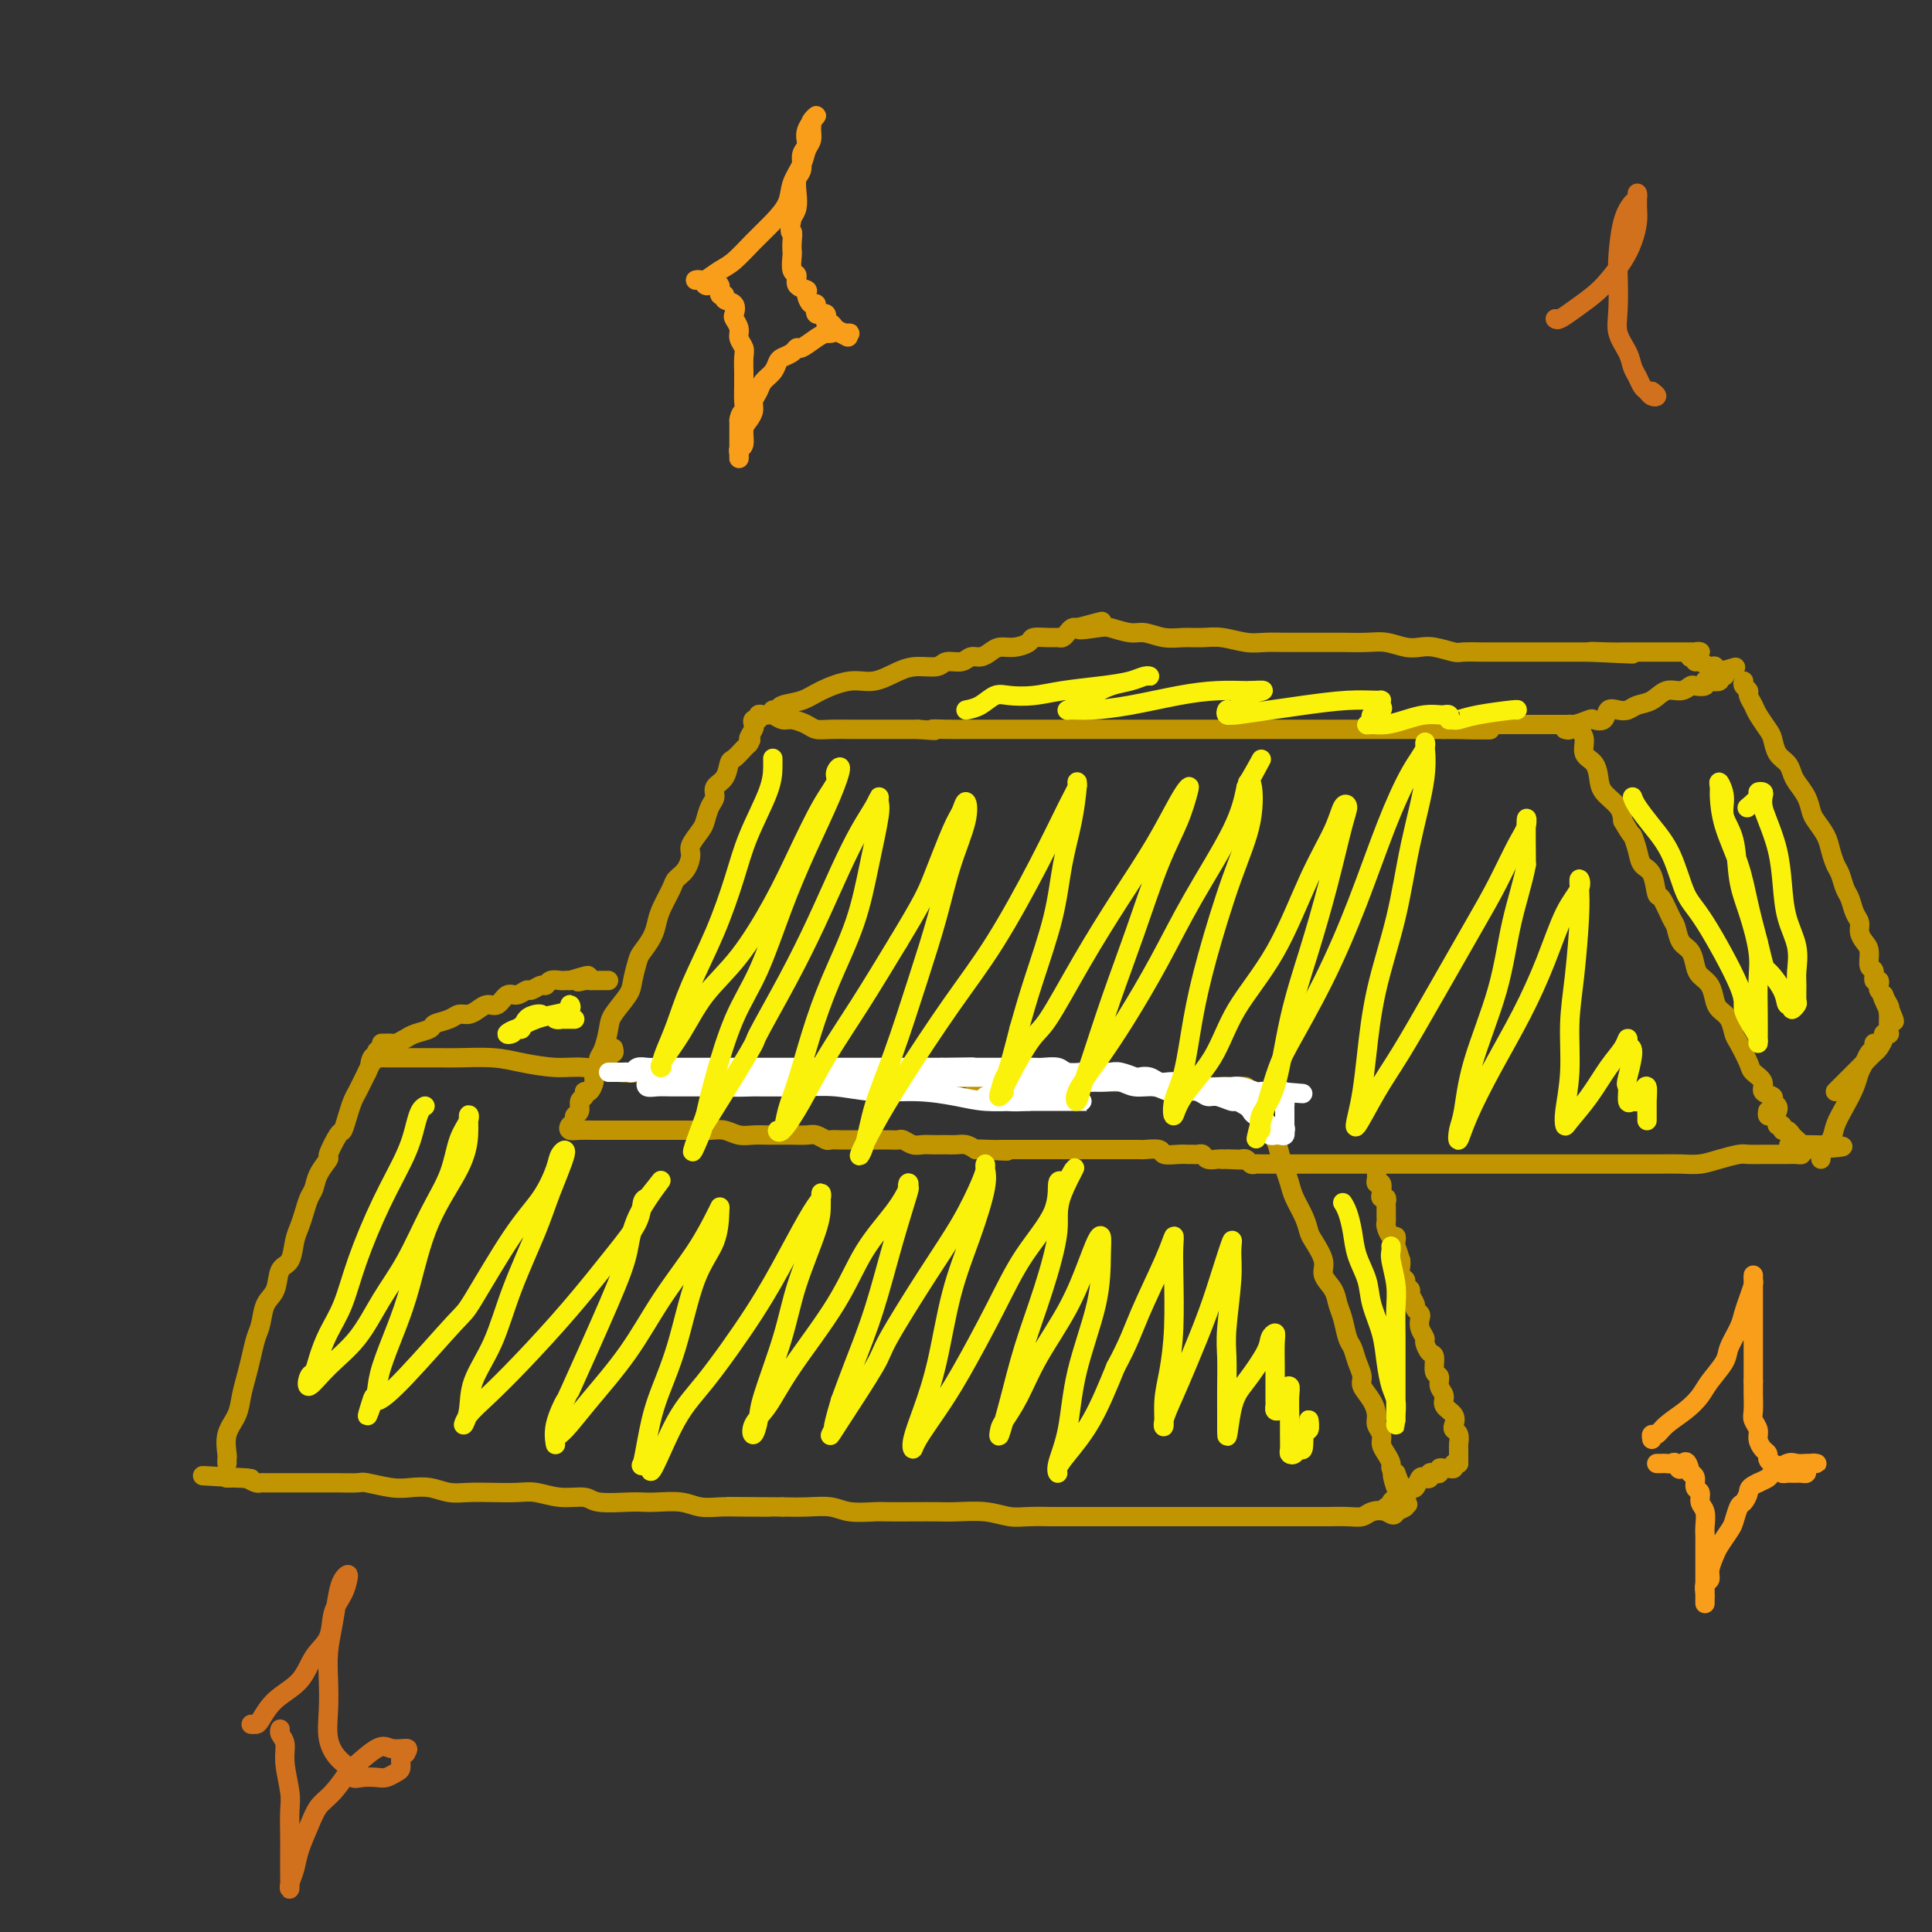 <svg viewBox='0 0 400 400' version='1.1' xmlns='http://www.w3.org/2000/svg' xmlns:xlink='http://www.w3.org/1999/xlink'><rect x="0" y="0" width="400" height="400" fill="#333333" stroke="none"/><g fill='none' stroke='rgb(192,149,1)' stroke-width='4' stroke-linecap='round' stroke-linejoin='round'><path d='M47,303c-0.015,-0.405 -0.029,-0.810 0,-1c0.029,-0.190 0.102,-0.164 0,-1c-0.102,-0.836 -0.378,-2.533 0,-4c0.378,-1.467 1.411,-2.704 2,-4c0.589,-1.296 0.736,-2.653 1,-4c0.264,-1.347 0.647,-2.686 1,-4c0.353,-1.314 0.676,-2.605 1,-4c0.324,-1.395 0.649,-2.896 1,-4c0.351,-1.104 0.728,-1.813 1,-3c0.272,-1.187 0.440,-2.853 1,-4c0.560,-1.147 1.512,-1.777 2,-3c0.488,-1.223 0.512,-3.040 1,-4c0.488,-0.960 1.440,-1.062 2,-2c0.560,-0.938 0.728,-2.712 1,-4c0.272,-1.288 0.649,-2.091 1,-3c0.351,-0.909 0.676,-1.926 1,-3c0.324,-1.074 0.645,-2.207 1,-3c0.355,-0.793 0.743,-1.246 1,-2c0.257,-0.754 0.383,-1.807 1,-3c0.617,-1.193 1.723,-2.524 2,-3c0.277,-0.476 -0.277,-0.095 0,-1c0.277,-0.905 1.384,-3.096 2,-4c0.616,-0.904 0.743,-0.521 1,-1c0.257,-0.479 0.646,-1.819 1,-3c0.354,-1.181 0.672,-2.203 1,-3c0.328,-0.797 0.665,-1.368 1,-2c0.335,-0.632 0.667,-1.323 1,-2c0.333,-0.677 0.666,-1.338 1,-2'/><path d='M76,222c3.488,-7.818 1.708,-3.363 1,-2c-0.708,1.363 -0.345,-0.367 0,-1c0.345,-0.633 0.673,-0.170 1,0c0.327,0.170 0.655,0.045 1,0c0.345,-0.045 0.708,-0.012 1,0c0.292,0.012 0.515,0.003 1,0c0.485,-0.003 1.234,-0.002 2,0c0.766,0.002 1.549,0.003 3,0c1.451,-0.003 3.570,-0.011 5,0c1.430,0.011 2.172,0.040 4,0c1.828,-0.040 4.743,-0.151 7,0c2.257,0.151 3.856,0.562 6,1c2.144,0.438 4.833,0.902 7,1c2.167,0.098 3.811,-0.170 6,0c2.189,0.170 4.922,0.778 7,1c2.078,0.222 3.500,0.060 5,0c1.500,-0.060 3.078,-0.016 5,0c1.922,0.016 4.189,0.004 6,0c1.811,-0.004 3.166,-0.001 5,0c1.834,0.001 4.149,-0.001 6,0c1.851,0.001 3.240,0.004 5,0c1.760,-0.004 3.893,-0.015 6,0c2.107,0.015 4.188,0.057 6,0c1.812,-0.057 3.356,-0.211 5,0c1.644,0.211 3.389,0.789 5,1c1.611,0.211 3.088,0.057 5,0c1.912,-0.057 4.261,-0.016 6,0c1.739,0.016 2.870,0.008 4,0'/><path d='M197,223c15.574,0.845 7.008,0.959 5,1c-2.008,0.041 2.542,0.011 5,0c2.458,-0.011 2.824,-0.003 4,0c1.176,0.003 3.162,0.001 5,0c1.838,-0.001 3.530,-0.001 5,0c1.470,0.001 2.719,0.004 4,0c1.281,-0.004 2.594,-0.015 4,0c1.406,0.015 2.907,0.057 4,0c1.093,-0.057 1.780,-0.211 3,0c1.220,0.211 2.975,0.789 4,1c1.025,0.211 1.320,0.057 2,0c0.680,-0.057 1.744,-0.015 3,0c1.256,0.015 2.704,0.004 4,0c1.296,-0.004 2.441,-0.001 3,0c0.559,0.001 0.532,-0.001 1,0c0.468,0.001 1.432,0.003 2,0c0.568,-0.003 0.740,-0.011 1,0c0.260,0.011 0.609,0.041 1,0c0.391,-0.041 0.826,-0.155 1,0c0.174,0.155 0.087,0.577 0,1'/><path d='M258,226c9.617,0.575 3.158,0.513 1,1c-2.158,0.487 -0.015,1.523 1,2c1.015,0.477 0.902,0.396 1,1c0.098,0.604 0.408,1.894 1,3c0.592,1.106 1.467,2.027 2,3c0.533,0.973 0.724,1.996 1,3c0.276,1.004 0.638,1.988 1,3c0.362,1.012 0.726,2.051 1,3c0.274,0.949 0.460,1.808 1,3c0.540,1.192 1.435,2.717 2,4c0.565,1.283 0.799,2.324 1,3c0.201,0.676 0.368,0.985 1,2c0.632,1.015 1.727,2.735 2,4c0.273,1.265 -0.278,2.076 0,3c0.278,0.924 1.384,1.962 2,3c0.616,1.038 0.742,2.077 1,3c0.258,0.923 0.648,1.732 1,3c0.352,1.268 0.667,2.996 1,4c0.333,1.004 0.684,1.283 1,2c0.316,0.717 0.596,1.872 1,3c0.404,1.128 0.930,2.227 1,3c0.070,0.773 -0.317,1.218 0,2c0.317,0.782 1.338,1.900 2,3c0.662,1.100 0.965,2.181 1,3c0.035,0.819 -0.197,1.375 0,2c0.197,0.625 0.823,1.319 1,2c0.177,0.681 -0.093,1.348 0,2c0.093,0.652 0.551,1.288 1,2c0.449,0.712 0.890,1.499 1,2c0.110,0.501 -0.111,0.714 0,1c0.111,0.286 0.556,0.643 1,1'/><path d='M289,305c4.812,12.335 1.340,3.673 0,1c-1.340,-2.673 -0.550,0.642 0,2c0.550,1.358 0.860,0.759 1,1c0.140,0.241 0.110,1.322 0,2c-0.110,0.678 -0.299,0.952 0,1c0.299,0.048 1.085,-0.129 1,0c-0.085,0.129 -1.043,0.565 -2,1'/><path d='M289,313c-0.295,1.254 -1.031,0.389 -2,0c-0.969,-0.389 -2.170,-0.300 -3,0c-0.830,0.300 -1.288,0.813 -2,1c-0.712,0.187 -1.679,0.050 -3,0c-1.321,-0.050 -2.995,-0.013 -4,0c-1.005,0.013 -1.339,0.004 -2,0c-0.661,-0.004 -1.649,-0.001 -3,0c-1.351,0.001 -3.066,0.000 -4,0c-0.934,-0.000 -1.086,-0.000 -2,0c-0.914,0.000 -2.591,0.000 -4,0c-1.409,-0.000 -2.551,-0.000 -4,0c-1.449,0.000 -3.205,-0.000 -5,0c-1.795,0.000 -3.630,0.000 -5,0c-1.370,-0.000 -2.274,-0.000 -4,0c-1.726,0.000 -4.273,0.000 -6,0c-1.727,-0.000 -2.632,-0.000 -4,0c-1.368,0.000 -3.197,0.001 -5,0c-1.803,-0.001 -3.579,-0.004 -5,0c-1.421,0.004 -2.488,0.015 -4,0c-1.512,-0.015 -3.470,-0.057 -5,0c-1.530,0.057 -2.631,0.211 -4,0c-1.369,-0.211 -3.007,-0.789 -5,-1c-1.993,-0.211 -4.341,-0.057 -6,0c-1.659,0.057 -2.628,0.016 -4,0c-1.372,-0.016 -3.145,-0.008 -5,0c-1.855,0.008 -3.790,0.016 -5,0c-1.210,-0.016 -1.694,-0.057 -3,0c-1.306,0.057 -3.432,0.211 -5,0c-1.568,-0.211 -2.576,-0.788 -4,-1c-1.424,-0.212 -3.264,-0.061 -5,0c-1.736,0.061 -3.368,0.030 -5,0'/><path d='M162,312c-20.377,-0.156 -7.821,-0.046 -4,0c3.821,0.046 -1.094,0.026 -4,0c-2.906,-0.026 -3.804,-0.060 -5,0c-1.196,0.060 -2.690,0.212 -4,0c-1.310,-0.212 -2.434,-0.788 -4,-1c-1.566,-0.212 -3.572,-0.061 -5,0c-1.428,0.061 -2.278,0.031 -3,0c-0.722,-0.031 -1.316,-0.065 -3,0c-1.684,0.065 -4.459,0.228 -6,0c-1.541,-0.228 -1.850,-0.846 -3,-1c-1.150,-0.154 -3.143,0.154 -5,0c-1.857,-0.154 -3.577,-0.772 -5,-1c-1.423,-0.228 -2.547,-0.065 -4,0c-1.453,0.065 -3.235,0.031 -5,0c-1.765,-0.031 -3.513,-0.060 -5,0c-1.487,0.060 -2.714,0.208 -4,0c-1.286,-0.208 -2.632,-0.774 -4,-1c-1.368,-0.226 -2.757,-0.113 -4,0c-1.243,0.113 -2.339,0.226 -4,0c-1.661,-0.226 -3.886,-0.793 -5,-1c-1.114,-0.207 -1.116,-0.056 -2,0c-0.884,0.056 -2.649,0.015 -4,0c-1.351,-0.015 -2.287,-0.004 -3,0c-0.713,0.004 -1.203,0.001 -2,0c-0.797,-0.001 -1.901,-0.000 -3,0c-1.099,0.000 -2.191,0.001 -3,0c-0.809,-0.001 -1.333,-0.003 -2,0c-0.667,0.003 -1.478,0.011 -2,0c-0.522,-0.011 -0.756,-0.041 -1,0c-0.244,0.041 -0.498,0.155 -1,0c-0.502,-0.155 -1.251,-0.577 -2,-1'/><path d='M51,306c-17.350,-0.928 -5.224,-0.249 -1,0c4.224,0.249 0.544,0.067 -1,0c-1.544,-0.067 -0.954,-0.018 -1,0c-0.046,0.018 -0.727,0.005 -1,0c-0.273,-0.005 -0.136,-0.003 0,0'/><path d='M124,221c0.023,-0.342 0.046,-0.684 0,-1c-0.046,-0.316 -0.159,-0.605 0,-1c0.159,-0.395 0.592,-0.894 1,-2c0.408,-1.106 0.792,-2.818 1,-4c0.208,-1.182 0.240,-1.835 1,-3c0.760,-1.165 2.249,-2.843 3,-4c0.751,-1.157 0.765,-1.794 1,-3c0.235,-1.206 0.692,-2.982 1,-4c0.308,-1.018 0.468,-1.277 1,-2c0.532,-0.723 1.437,-1.909 2,-3c0.563,-1.091 0.784,-2.087 1,-3c0.216,-0.913 0.426,-1.743 1,-3c0.574,-1.257 1.511,-2.940 2,-4c0.489,-1.060 0.530,-1.495 1,-2c0.470,-0.505 1.369,-1.079 2,-2c0.631,-0.921 0.995,-2.190 1,-3c0.005,-0.810 -0.348,-1.161 0,-2c0.348,-0.839 1.398,-2.164 2,-3c0.602,-0.836 0.756,-1.181 1,-2c0.244,-0.819 0.576,-2.111 1,-3c0.424,-0.889 0.939,-1.375 1,-2c0.061,-0.625 -0.331,-1.390 0,-2c0.331,-0.610 1.384,-1.067 2,-2c0.616,-0.933 0.794,-2.343 1,-3c0.206,-0.657 0.440,-0.562 1,-1c0.560,-0.438 1.446,-1.411 2,-2c0.554,-0.589 0.777,-0.795 1,-1'/><path d='M155,154c1.023,-1.509 0.082,-0.782 0,-1c-0.082,-0.218 0.695,-1.383 1,-2c0.305,-0.617 0.137,-0.687 0,-1c-0.137,-0.313 -0.244,-0.868 0,-1c0.244,-0.132 0.838,0.160 1,0c0.162,-0.160 -0.108,-0.771 0,-1c0.108,-0.229 0.594,-0.076 1,0c0.406,0.076 0.731,0.076 1,0c0.269,-0.076 0.480,-0.227 1,0c0.520,0.227 1.348,0.831 2,1c0.652,0.169 1.126,-0.098 2,0c0.874,0.098 2.147,0.562 3,1c0.853,0.438 1.285,0.849 2,1c0.715,0.151 1.713,0.040 3,0c1.287,-0.040 2.864,-0.011 4,0c1.136,0.011 1.830,0.003 3,0c1.170,-0.003 2.815,-0.001 4,0c1.185,0.001 1.910,0.000 3,0c1.090,-0.000 2.545,-0.000 4,0'/><path d='M190,151c5.659,0.464 3.305,0.124 3,0c-0.305,-0.124 1.439,-0.033 3,0c1.561,0.033 2.937,0.009 4,0c1.063,-0.009 1.811,-0.002 3,0c1.189,0.002 2.820,0.001 4,0c1.180,-0.001 1.909,-0.000 3,0c1.091,0.000 2.545,0.000 4,0c1.455,-0.000 2.909,-0.000 4,0c1.091,0.000 1.817,0.000 3,0c1.183,-0.000 2.824,-0.000 4,0c1.176,0.000 1.889,0.000 3,0c1.111,-0.000 2.622,-0.000 4,0c1.378,0.000 2.625,0.000 4,0c1.375,-0.000 2.878,-0.000 4,0c1.122,0.000 1.864,0.000 3,0c1.136,-0.000 2.668,-0.000 4,0c1.332,0.000 2.466,0.000 4,0c1.534,-0.000 3.470,-0.000 5,0c1.530,0.000 2.653,0.000 4,0c1.347,-0.000 2.916,-0.000 4,0c1.084,0.000 1.683,0.000 3,0c1.317,-0.000 3.352,-0.000 5,0c1.648,0.000 2.911,0.000 4,0c1.089,-0.000 2.006,-0.000 3,0c0.994,0.000 2.065,0.000 3,0c0.935,0.000 1.735,0.000 3,0c1.265,0.000 2.997,0.000 4,0c1.003,0.000 1.279,0.000 2,0c0.721,0.000 1.886,0.000 3,0c1.114,0.000 2.175,0.000 3,0c0.825,0.000 1.412,0.000 2,0'/><path d='M299,151c17.364,0.061 6.276,0.212 3,0c-3.276,-0.212 1.262,-0.789 3,-1c1.738,-0.211 0.678,-0.057 1,0c0.322,0.057 2.026,0.015 3,0c0.974,-0.015 1.219,-0.004 2,0c0.781,0.004 2.097,0.001 3,0c0.903,-0.001 1.394,-0.000 2,0c0.606,0.000 1.328,0.000 2,0c0.672,-0.000 1.293,-0.000 2,0c0.707,0.000 1.498,0.000 2,0c0.502,-0.000 0.713,-0.001 1,0c0.287,0.001 0.650,0.003 1,0c0.350,-0.003 0.686,-0.010 1,0c0.314,0.010 0.604,0.037 1,0c0.396,-0.037 0.897,-0.138 1,0c0.103,0.138 -0.193,0.515 0,1c0.193,0.485 0.876,1.077 1,2c0.124,0.923 -0.310,2.175 0,3c0.310,0.825 1.365,1.221 2,2c0.635,0.779 0.851,1.941 1,3c0.149,1.059 0.233,2.016 1,3c0.767,0.984 2.219,1.995 3,3c0.781,1.005 0.890,2.002 1,3'/><path d='M336,170c2.103,3.636 1.859,2.727 2,3c0.141,0.273 0.667,1.730 1,3c0.333,1.270 0.474,2.354 1,3c0.526,0.646 1.436,0.854 2,2c0.564,1.146 0.780,3.231 1,4c0.220,0.769 0.444,0.221 1,1c0.556,0.779 1.445,2.884 2,4c0.555,1.116 0.778,1.244 1,2c0.222,0.756 0.444,2.141 1,3c0.556,0.859 1.444,1.192 2,2c0.556,0.808 0.778,2.089 1,3c0.222,0.911 0.444,1.450 1,2c0.556,0.550 1.444,1.110 2,2c0.556,0.890 0.778,2.109 1,3c0.222,0.891 0.445,1.454 1,2c0.555,0.546 1.443,1.077 2,2c0.557,0.923 0.784,2.239 1,3c0.216,0.761 0.420,0.967 1,2c0.580,1.033 1.536,2.893 2,4c0.464,1.107 0.435,1.463 1,2c0.565,0.537 1.724,1.257 2,2c0.276,0.743 -0.333,1.509 0,2c0.333,0.491 1.606,0.706 2,1c0.394,0.294 -0.090,0.666 0,1c0.090,0.334 0.755,0.628 1,1c0.245,0.372 0.070,0.820 0,1c-0.070,0.180 -0.035,0.090 0,0'/><path d='M266,241c-0.077,-0.000 -0.155,-0.000 0,0c0.155,0.000 0.542,0.000 1,0c0.458,-0.000 0.987,-0.000 2,0c1.013,0.000 2.510,0.000 4,0c1.490,-0.000 2.973,-0.000 5,0c2.027,0.000 4.599,0.000 7,0c2.401,-0.000 4.632,-0.000 7,0c2.368,0.000 4.873,0.000 8,0c3.127,-0.000 6.877,-0.000 10,0c3.123,0.000 5.618,0.000 8,0c2.382,-0.000 4.650,-0.000 7,0c2.350,0.000 4.782,0.001 7,0c2.218,-0.001 4.224,-0.003 6,0c1.776,0.003 3.323,0.011 5,0c1.677,-0.011 3.484,-0.041 5,0c1.516,0.041 2.741,0.155 4,0c1.259,-0.155 2.554,-0.577 4,-1c1.446,-0.423 3.045,-0.845 4,-1c0.955,-0.155 1.268,-0.042 2,0c0.732,0.042 1.885,0.012 3,0c1.115,-0.012 2.194,-0.006 3,0c0.806,0.006 1.340,0.012 2,0c0.660,-0.012 1.447,-0.042 2,0c0.553,0.042 0.872,0.155 1,0c0.128,-0.155 0.064,-0.577 0,-1'/><path d='M373,238c16.617,-0.704 4.660,-0.963 0,-1c-4.660,-0.037 -2.023,0.149 -1,0c1.023,-0.149 0.433,-0.632 0,-1c-0.433,-0.368 -0.708,-0.620 -1,-1c-0.292,-0.380 -0.599,-0.889 -1,-1c-0.401,-0.111 -0.895,0.177 -1,0c-0.105,-0.177 0.178,-0.817 0,-1c-0.178,-0.183 -0.818,0.091 -1,0c-0.182,-0.091 0.095,-0.546 0,-1c-0.095,-0.454 -0.562,-0.905 -1,-1c-0.438,-0.095 -0.849,0.167 -1,0c-0.151,-0.167 -0.043,-0.762 0,-1c0.043,-0.238 0.022,-0.119 0,0'/><path d='M79,216c0.326,0.006 0.652,0.013 1,0c0.348,-0.013 0.717,-0.045 1,0c0.283,0.045 0.480,0.167 1,0c0.520,-0.167 1.365,-0.622 2,-1c0.635,-0.378 1.062,-0.680 2,-1c0.938,-0.320 2.387,-0.660 3,-1c0.613,-0.340 0.391,-0.682 1,-1c0.609,-0.318 2.050,-0.611 3,-1c0.950,-0.389 1.409,-0.873 2,-1c0.591,-0.127 1.313,0.102 2,0c0.687,-0.102 1.338,-0.534 2,-1c0.662,-0.466 1.333,-0.966 2,-1c0.667,-0.034 1.329,0.398 2,0c0.671,-0.398 1.349,-1.627 2,-2c0.651,-0.373 1.274,0.111 2,0c0.726,-0.111 1.556,-0.818 2,-1c0.444,-0.182 0.504,0.162 1,0c0.496,-0.162 1.428,-0.828 2,-1c0.572,-0.172 0.783,0.150 1,0c0.217,-0.150 0.440,-0.772 1,-1c0.560,-0.228 1.459,-0.061 2,0c0.541,0.061 0.726,0.018 1,0c0.274,-0.018 0.637,-0.009 1,0'/><path d='M118,203c6.438,-2.011 3.035,-0.539 2,0c-1.035,0.539 0.300,0.144 1,0c0.700,-0.144 0.766,-0.039 1,0c0.234,0.039 0.637,0.010 1,0c0.363,-0.010 0.685,-0.003 1,0c0.315,0.003 0.623,0.001 1,0c0.377,-0.001 0.822,-0.000 1,0c0.178,0.000 0.089,0.000 0,0'/><path d='M287,312c0.447,0.092 0.893,0.183 1,0c0.107,-0.183 -0.126,-0.642 0,-1c0.126,-0.358 0.611,-0.616 1,-1c0.389,-0.384 0.682,-0.895 1,-1c0.318,-0.105 0.662,0.196 1,0c0.338,-0.196 0.669,-0.889 1,-1c0.331,-0.111 0.662,0.359 1,0c0.338,-0.359 0.682,-1.546 1,-2c0.318,-0.454 0.611,-0.173 1,0c0.389,0.173 0.874,0.239 1,0c0.126,-0.239 -0.107,-0.782 0,-1c0.107,-0.218 0.553,-0.111 1,0c0.447,0.111 0.894,0.227 1,0c0.106,-0.227 -0.130,-0.797 0,-1c0.130,-0.203 0.627,-0.040 1,0c0.373,0.040 0.622,-0.042 1,0c0.378,0.042 0.885,0.207 1,0c0.115,-0.207 -0.161,-0.787 0,-1c0.161,-0.213 0.760,-0.061 1,0c0.240,0.061 0.120,0.030 0,0'/><path d='M302,303c0.001,-0.335 0.001,-0.671 0,-1c-0.001,-0.329 -0.004,-0.652 0,-1c0.004,-0.348 0.015,-0.722 0,-1c-0.015,-0.278 -0.054,-0.459 0,-1c0.054,-0.541 0.203,-1.443 0,-2c-0.203,-0.557 -0.757,-0.768 -1,-1c-0.243,-0.232 -0.174,-0.484 0,-1c0.174,-0.516 0.454,-1.294 0,-2c-0.454,-0.706 -1.642,-1.339 -2,-2c-0.358,-0.661 0.115,-1.351 0,-2c-0.115,-0.649 -0.818,-1.258 -1,-2c-0.182,-0.742 0.157,-1.617 0,-2c-0.157,-0.383 -0.812,-0.273 -1,-1c-0.188,-0.727 0.089,-2.292 0,-3c-0.089,-0.708 -0.546,-0.561 -1,-1c-0.454,-0.439 -0.905,-1.466 -1,-2c-0.095,-0.534 0.167,-0.577 0,-1c-0.167,-0.423 -0.762,-1.226 -1,-2c-0.238,-0.774 -0.121,-1.521 0,-2c0.121,-0.479 0.244,-0.692 0,-1c-0.244,-0.308 -0.854,-0.712 -1,-1c-0.146,-0.288 0.172,-0.459 0,-1c-0.172,-0.541 -0.834,-1.454 -1,-2c-0.166,-0.546 0.166,-0.727 0,-1c-0.166,-0.273 -0.829,-0.637 -1,-1c-0.171,-0.363 0.150,-0.726 0,-1c-0.150,-0.274 -0.771,-0.458 -1,-1c-0.229,-0.542 -0.065,-1.440 0,-2c0.065,-0.560 0.033,-0.780 0,-1'/><path d='M290,261c-2.084,-6.691 -1.293,-2.418 -1,-1c0.293,1.418 0.089,-0.019 0,-1c-0.089,-0.981 -0.062,-1.506 0,-2c0.062,-0.494 0.160,-0.959 0,-1c-0.160,-0.041 -0.579,0.340 -1,0c-0.421,-0.340 -0.845,-1.401 -1,-2c-0.155,-0.599 -0.042,-0.738 0,-1c0.042,-0.262 0.012,-0.649 0,-1c-0.012,-0.351 -0.007,-0.668 0,-1c0.007,-0.332 0.016,-0.679 0,-1c-0.016,-0.321 -0.056,-0.616 0,-1c0.056,-0.384 0.207,-0.859 0,-1c-0.207,-0.141 -0.774,0.050 -1,0c-0.226,-0.050 -0.113,-0.343 0,-1c0.113,-0.657 0.226,-1.679 0,-2c-0.226,-0.321 -0.793,0.058 -1,0c-0.207,-0.058 -0.056,-0.554 0,-1c0.056,-0.446 0.016,-0.842 0,-1c-0.016,-0.158 -0.008,-0.079 0,0'/><path d='M127,217c0.121,0.455 0.243,0.909 0,1c-0.243,0.091 -0.849,-0.183 -1,0c-0.151,0.183 0.153,0.822 0,1c-0.153,0.178 -0.763,-0.107 -1,0c-0.237,0.107 -0.101,0.605 0,1c0.101,0.395 0.168,0.688 0,1c-0.168,0.312 -0.571,0.643 -1,1c-0.429,0.357 -0.884,0.740 -1,1c-0.116,0.260 0.109,0.397 0,1c-0.109,0.603 -0.550,1.671 -1,2c-0.450,0.329 -0.909,-0.081 -1,0c-0.091,0.081 0.187,0.652 0,1c-0.187,0.348 -0.838,0.474 -1,1c-0.162,0.526 0.165,1.451 0,2c-0.165,0.549 -0.824,0.721 -1,1c-0.176,0.279 0.130,0.663 0,1c-0.130,0.337 -0.695,0.626 -1,1c-0.305,0.374 -0.350,0.832 0,1c0.350,0.168 1.094,0.045 2,0c0.906,-0.045 1.975,-0.012 3,0c1.025,0.012 2.007,0.003 3,0c0.993,-0.003 1.996,-0.002 3,0'/><path d='M129,234c2.461,0.000 3.113,0.000 4,0c0.887,-0.000 2.008,-0.001 3,0c0.992,0.001 1.854,0.004 3,0c1.146,-0.004 2.575,-0.015 4,0c1.425,0.015 2.846,0.057 4,0c1.154,-0.057 2.042,-0.211 3,0c0.958,0.211 1.985,0.789 3,1c1.015,0.211 2.019,0.057 3,0c0.981,-0.057 1.939,-0.016 3,0c1.061,0.016 2.225,0.008 3,0c0.775,-0.008 1.162,-0.016 2,0c0.838,0.016 2.127,0.057 3,0c0.873,-0.057 1.331,-0.211 2,0c0.669,0.211 1.549,0.789 2,1c0.451,0.211 0.472,0.057 1,0c0.528,-0.057 1.563,-0.015 2,0c0.437,0.015 0.277,0.004 1,0c0.723,-0.004 2.330,-0.001 3,0c0.670,0.001 0.402,-0.001 1,0c0.598,0.001 2.061,0.004 3,0c0.939,-0.004 1.354,-0.015 2,0c0.646,0.015 1.524,0.057 2,0c0.476,-0.057 0.551,-0.211 1,0c0.449,0.211 1.271,0.789 2,1c0.729,0.211 1.364,0.057 2,0c0.636,-0.057 1.273,-0.016 2,0c0.727,0.016 1.546,0.007 2,0c0.454,-0.007 0.544,-0.012 1,0c0.456,0.012 1.276,0.042 2,0c0.724,-0.042 1.350,-0.155 2,0c0.650,0.155 1.325,0.577 2,1'/><path d='M202,238c11.711,0.619 4.489,0.166 2,0c-2.489,-0.166 -0.243,-0.044 1,0c1.243,0.044 1.484,0.012 2,0c0.516,-0.012 1.308,-0.003 2,0c0.692,0.003 1.285,0.001 2,0c0.715,-0.001 1.552,-0.000 2,0c0.448,0.000 0.505,0.000 1,0c0.495,-0.000 1.427,-0.000 2,0c0.573,0.000 0.786,0.000 1,0c0.214,-0.000 0.427,-0.000 1,0c0.573,0.000 1.505,0.000 2,0c0.495,-0.000 0.552,-0.000 1,0c0.448,0.000 1.289,0.000 2,0c0.711,-0.000 1.294,-0.000 2,0c0.706,0.000 1.535,0.000 2,0c0.465,-0.000 0.567,-0.000 1,0c0.433,0.000 1.199,0.000 2,0c0.801,-0.000 1.637,-0.001 2,0c0.363,0.001 0.252,0.004 1,0c0.748,-0.004 2.353,-0.015 3,0c0.647,0.015 0.334,0.057 1,0c0.666,-0.057 2.311,-0.211 3,0c0.689,0.211 0.422,0.789 1,1c0.578,0.211 2.000,0.056 3,0c1.000,-0.056 1.576,-0.011 2,0c0.424,0.011 0.695,-0.011 1,0c0.305,0.011 0.645,0.055 1,0c0.355,-0.055 0.724,-0.211 1,0c0.276,0.211 0.459,0.788 1,1c0.541,0.212 1.440,0.061 2,0c0.560,-0.061 0.780,-0.030 1,0'/><path d='M253,240c8.008,0.311 2.527,0.087 1,0c-1.527,-0.087 0.900,-0.037 2,0c1.100,0.037 0.872,0.063 1,0c0.128,-0.063 0.612,-0.213 1,0c0.388,0.213 0.681,0.789 1,1c0.319,0.211 0.663,0.057 1,0c0.337,-0.057 0.667,-0.015 1,0c0.333,0.015 0.667,0.004 1,0c0.333,-0.004 0.664,-0.002 1,0c0.336,0.002 0.679,0.004 1,0c0.321,-0.004 0.622,-0.015 1,0c0.378,0.015 0.833,0.056 1,0c0.167,-0.056 0.045,-0.207 0,0c-0.045,0.207 -0.013,0.774 0,1c0.013,0.226 0.006,0.113 0,0'/></g>
<g fill='none' stroke='rgb(255,255,255)' stroke-width='4' stroke-linecap='round' stroke-linejoin='round'><path d='M126,222c0.333,0.001 0.667,0.001 1,0c0.333,-0.001 0.666,-0.004 1,0c0.334,0.004 0.670,0.015 1,0c0.330,-0.015 0.654,-0.057 1,0c0.346,0.057 0.715,0.211 1,0c0.285,-0.211 0.487,-0.789 1,-1c0.513,-0.211 1.338,-0.057 2,0c0.662,0.057 1.160,0.015 2,0c0.840,-0.015 2.024,-0.004 3,0c0.976,0.004 1.746,0.001 3,0c1.254,-0.001 2.991,-0.000 4,0c1.009,0.000 1.289,0.000 2,0c0.711,-0.000 1.852,-0.000 3,0c1.148,0.000 2.303,0.000 3,0c0.697,-0.000 0.934,-0.000 2,0c1.066,0.000 2.960,0.000 4,0c1.040,-0.000 1.227,-0.000 2,0c0.773,0.000 2.131,0.000 3,0c0.869,-0.000 1.248,-0.000 2,0c0.752,0.000 1.877,0.000 3,0c1.123,-0.000 2.244,-0.000 3,0c0.756,0.000 1.146,0.000 2,0c0.854,-0.000 2.170,-0.000 3,0c0.830,0.000 1.172,0.000 2,0c0.828,-0.000 2.143,-0.000 3,0c0.857,0.000 1.257,0.000 2,0c0.743,-0.000 1.828,-0.000 3,0c1.172,0.000 2.431,0.000 3,0c0.569,-0.000 0.448,-0.000 1,0c0.552,0.000 1.776,0.000 3,0'/><path d='M195,221c11.271,-0.155 4.949,-0.041 3,0c-1.949,0.041 0.474,0.011 2,0c1.526,-0.011 2.156,-0.003 3,0c0.844,0.003 1.901,0.001 3,0c1.099,-0.001 2.238,-0.001 3,0c0.762,0.001 1.147,0.004 2,0c0.853,-0.004 2.173,-0.015 3,0c0.827,0.015 1.161,0.057 2,0c0.839,-0.057 2.182,-0.211 3,0c0.818,0.211 1.111,0.789 2,1c0.889,0.211 2.372,0.056 3,0c0.628,-0.056 0.399,-0.011 1,0c0.601,0.011 2.030,-0.011 3,0c0.970,0.011 1.481,0.054 2,0c0.519,-0.054 1.045,-0.207 2,0c0.955,0.207 2.339,0.773 3,1c0.661,0.227 0.600,0.113 1,0c0.400,-0.113 1.262,-0.226 2,0c0.738,0.226 1.353,0.792 2,1c0.647,0.208 1.327,0.060 2,0c0.673,-0.060 1.339,-0.030 2,0c0.661,0.030 1.318,0.061 2,0c0.682,-0.061 1.389,-0.213 2,0c0.611,0.213 1.127,0.793 2,1c0.873,0.207 2.104,0.041 3,0c0.896,-0.041 1.458,0.041 2,0c0.542,-0.041 1.065,-0.207 2,0c0.935,0.207 2.281,0.788 3,1c0.719,0.212 0.809,0.057 1,0c0.191,-0.057 0.483,-0.016 1,0c0.517,0.016 1.258,0.008 2,0'/><path d='M264,226c10.840,0.786 3.441,0.252 1,0c-2.441,-0.252 0.078,-0.222 1,0c0.922,0.222 0.247,0.637 0,1c-0.247,0.363 -0.066,0.675 0,1c0.066,0.325 0.018,0.665 0,1c-0.018,0.335 -0.005,0.667 0,1c0.005,0.333 0.001,0.667 0,1c-0.001,0.333 -0.000,0.667 0,1c0.000,0.333 0.000,0.667 0,1'/><path d='M266,233c0.296,1.249 0.037,0.871 0,1c-0.037,0.129 0.149,0.764 0,1c-0.149,0.236 -0.631,0.074 -1,0c-0.369,-0.074 -0.624,-0.061 -1,0c-0.376,0.061 -0.871,0.171 -1,0c-0.129,-0.171 0.110,-0.624 0,-1c-0.110,-0.376 -0.569,-0.674 -1,-1c-0.431,-0.326 -0.834,-0.679 -1,-1c-0.166,-0.321 -0.096,-0.612 0,-1c0.096,-0.388 0.218,-0.875 0,-1c-0.218,-0.125 -0.777,0.113 -1,0c-0.223,-0.113 -0.111,-0.577 0,-1c0.111,-0.423 0.222,-0.806 0,-1c-0.222,-0.194 -0.778,-0.198 -1,0c-0.222,0.198 -0.111,0.599 0,1'/><path d='M259,229c-0.817,-0.750 -0.360,0.373 0,1c0.360,0.627 0.623,0.756 1,1c0.377,0.244 0.867,0.602 1,1c0.133,0.398 -0.092,0.836 0,1c0.092,0.164 0.501,0.055 1,0c0.499,-0.055 1.087,-0.056 1,0c-0.087,0.056 -0.848,0.170 -1,0c-0.152,-0.170 0.306,-0.624 0,-1c-0.306,-0.376 -1.375,-0.674 -2,-1c-0.625,-0.326 -0.804,-0.680 -1,-1c-0.196,-0.320 -0.409,-0.607 -1,-1c-0.591,-0.393 -1.561,-0.894 -2,-1c-0.439,-0.106 -0.347,0.181 -1,0c-0.653,-0.181 -2.051,-0.832 -3,-1c-0.949,-0.168 -1.449,0.147 -2,0c-0.551,-0.147 -1.151,-0.756 -2,-1c-0.849,-0.244 -1.945,-0.122 -3,0c-1.055,0.122 -2.067,0.243 -3,0c-0.933,-0.243 -1.786,-0.850 -3,-1c-1.214,-0.150 -2.789,0.156 -4,0c-1.211,-0.156 -2.057,-0.773 -3,-1c-0.943,-0.227 -1.984,-0.065 -3,0c-1.016,0.065 -2.008,0.032 -3,0'/><path d='M226,224c-3.999,-0.305 -2.997,-0.068 -3,0c-0.003,0.068 -1.012,-0.034 -2,0c-0.988,0.034 -1.954,0.205 -3,0c-1.046,-0.205 -2.172,-0.787 -3,-1c-0.828,-0.213 -1.358,-0.057 -2,0c-0.642,0.057 -1.397,0.015 -2,0c-0.603,-0.015 -1.053,-0.004 -2,0c-0.947,0.004 -2.389,0.001 -3,0c-0.611,-0.001 -0.390,-0.000 -1,0c-0.610,0.000 -2.050,0.000 -3,0c-0.950,-0.000 -1.409,-0.000 -2,0c-0.591,0.000 -1.313,0.000 -2,0c-0.687,-0.000 -1.339,-0.000 -2,0c-0.661,0.000 -1.332,0.000 -2,0c-0.668,-0.000 -1.332,-0.000 -2,0c-0.668,0.000 -1.338,0.000 -2,0c-0.662,-0.000 -1.314,-0.000 -2,0c-0.686,0.000 -1.405,0.000 -2,0c-0.595,-0.000 -1.065,-0.000 -2,0c-0.935,0.000 -2.335,0.000 -3,0c-0.665,-0.000 -0.597,-0.000 -1,0c-0.403,0.000 -1.278,0.000 -2,0c-0.722,-0.000 -1.292,-0.000 -2,0c-0.708,0.000 -1.555,0.000 -2,0c-0.445,-0.000 -0.489,-0.000 -1,0c-0.511,0.000 -1.488,0.000 -2,0c-0.512,-0.000 -0.560,0.000 -1,0c-0.440,0.000 -1.272,0.000 -2,0c-0.728,0.000 -1.351,0.000 -2,0c-0.649,0.000 -1.325,0.000 -2,0'/><path d='M164,223c-9.966,-0.155 -3.882,-0.041 -2,0c1.882,0.041 -0.440,0.011 -2,0c-1.560,-0.011 -2.358,-0.003 -3,0c-0.642,0.003 -1.127,0.001 -2,0c-0.873,-0.001 -2.135,-0.000 -3,0c-0.865,0.000 -1.335,0.000 -2,0c-0.665,-0.000 -1.526,-0.000 -2,0c-0.474,0.000 -0.561,0.000 -1,0c-0.439,-0.000 -1.231,-0.000 -2,0c-0.769,0.000 -1.515,0.000 -2,0c-0.485,-0.000 -0.707,-0.001 -1,0c-0.293,0.001 -0.656,0.004 -1,0c-0.344,-0.004 -0.670,-0.015 -1,0c-0.330,0.015 -0.666,0.057 -1,0c-0.334,-0.057 -0.667,-0.212 -1,0c-0.333,0.212 -0.665,0.793 -1,1c-0.335,0.207 -0.673,0.041 -1,0c-0.327,-0.041 -0.644,0.041 -1,0c-0.356,-0.041 -0.750,-0.207 -1,0c-0.250,0.207 -0.354,0.788 0,1c0.354,0.212 1.167,0.057 2,0c0.833,-0.057 1.686,-0.015 3,0c1.314,0.015 3.090,0.004 5,0c1.910,-0.004 3.955,-0.002 6,0'/><path d='M150,225c3.082,0.150 3.788,0.025 6,0c2.212,-0.025 5.931,0.049 9,0c3.069,-0.049 5.487,-0.219 8,0c2.513,0.219 5.120,0.829 8,1c2.880,0.171 6.034,-0.098 9,0c2.966,0.098 5.744,0.562 8,1c2.256,0.438 3.990,0.849 6,1c2.010,0.151 4.297,0.040 6,0c1.703,-0.040 2.822,-0.011 4,0c1.178,0.011 2.413,0.003 3,0c0.587,-0.003 0.524,-0.001 1,0c0.476,0.001 1.491,0.000 2,0c0.509,-0.000 0.511,-0.000 1,0c0.489,0.000 1.465,0.000 2,0c0.535,-0.000 0.631,-0.000 1,0c0.369,0.000 1.013,0.000 1,0c-0.013,-0.000 -0.684,-0.000 -1,0c-0.316,0.000 -0.277,0.000 -1,0c-0.723,-0.000 -2.206,-0.000 -4,0c-1.794,0.000 -3.897,0.000 -6,0'/><path d='M213,228c-2.280,0.059 -2.979,0.208 -4,0c-1.021,-0.208 -2.365,-0.773 -3,-1c-0.635,-0.227 -0.560,-0.117 -1,0c-0.440,0.117 -1.396,0.242 -1,0c0.396,-0.242 2.142,-0.849 4,-1c1.858,-0.151 3.828,0.156 6,0c2.172,-0.156 4.546,-0.774 6,-1c1.454,-0.226 1.989,-0.061 2,0c0.011,0.061 -0.503,0.016 -1,0c-0.497,-0.016 -0.977,-0.004 -2,0c-1.023,0.004 -2.589,-0.002 -4,0c-1.411,0.002 -2.666,0.011 -4,0c-1.334,-0.011 -2.748,-0.041 -3,0c-0.252,0.041 0.656,0.155 1,0c0.344,-0.155 0.123,-0.578 1,-1c0.877,-0.422 2.851,-0.845 4,-1c1.149,-0.155 1.471,-0.044 1,0c-0.471,0.044 -1.736,0.022 -3,0'/><path d='M212,223c0.211,-0.309 -1.263,-0.083 -2,0c-0.737,0.083 -0.737,0.022 -1,0c-0.263,-0.022 -0.789,-0.006 -1,0c-0.211,0.006 -0.105,0.003 0,0'/></g>
<g fill='none' stroke='rgb(192,149,1)' stroke-width='4' stroke-linecap='round' stroke-linejoin='round'><path d='M160,147c0.409,0.095 0.818,0.189 1,0c0.182,-0.189 0.137,-0.662 1,-1c0.863,-0.338 2.636,-0.542 4,-1c1.364,-0.458 2.321,-1.170 4,-2c1.679,-0.830 4.082,-1.776 6,-2c1.918,-0.224 3.352,0.276 5,0c1.648,-0.276 3.509,-1.327 5,-2c1.491,-0.673 2.612,-0.969 4,-1c1.388,-0.031 3.043,0.203 4,0c0.957,-0.203 1.215,-0.842 2,-1c0.785,-0.158 2.096,0.164 3,0c0.904,-0.164 1.399,-0.814 2,-1c0.601,-0.186 1.307,0.091 2,0c0.693,-0.091 1.374,-0.550 2,-1c0.626,-0.450 1.196,-0.891 2,-1c0.804,-0.109 1.840,0.114 3,0c1.160,-0.114 2.443,-0.566 3,-1c0.557,-0.434 0.387,-0.851 1,-1c0.613,-0.149 2.010,-0.030 3,0c0.990,0.030 1.575,-0.031 2,0c0.425,0.031 0.691,0.153 1,0c0.309,-0.153 0.660,-0.580 1,-1c0.340,-0.420 0.669,-0.834 1,-1c0.331,-0.166 0.666,-0.083 1,0'/><path d='M223,130c9.824,-2.635 2.886,-0.721 1,0c-1.886,0.721 1.282,0.250 3,0c1.718,-0.250 1.985,-0.277 3,0c1.015,0.277 2.778,0.859 4,1c1.222,0.141 1.904,-0.159 3,0c1.096,0.159 2.607,0.779 4,1c1.393,0.221 2.669,0.045 4,0c1.331,-0.045 2.719,0.040 4,0c1.281,-0.040 2.456,-0.207 4,0c1.544,0.207 3.455,0.788 5,1c1.545,0.212 2.722,0.057 4,0c1.278,-0.057 2.656,-0.015 4,0c1.344,0.015 2.655,0.003 4,0c1.345,-0.003 2.723,0.003 4,0c1.277,-0.003 2.453,-0.015 4,0c1.547,0.015 3.466,0.055 5,0c1.534,-0.055 2.684,-0.207 4,0c1.316,0.207 2.797,0.773 4,1c1.203,0.227 2.126,0.113 3,0c0.874,-0.113 1.699,-0.226 3,0c1.301,0.226 3.079,0.793 4,1c0.921,0.207 0.984,0.056 2,0c1.016,-0.056 2.985,-0.015 4,0c1.015,0.015 1.075,0.004 2,0c0.925,-0.004 2.714,-0.001 4,0c1.286,0.001 2.069,0.000 3,0c0.931,-0.000 2.009,-0.000 3,0c0.991,0.000 1.894,0.000 3,0c1.106,-0.000 2.413,-0.000 3,0c0.587,0.000 0.453,0.000 1,0c0.547,-0.000 1.773,-0.000 3,0'/><path d='M329,135c16.775,0.774 5.712,0.207 2,0c-3.712,-0.207 -0.074,-0.056 2,0c2.074,0.056 2.582,0.015 3,0c0.418,-0.015 0.745,-0.004 1,0c0.255,0.004 0.439,0.001 1,0c0.561,-0.001 1.498,-0.000 2,0c0.502,0.000 0.568,0.000 1,0c0.432,-0.000 1.229,-0.000 2,0c0.771,0.000 1.516,0.000 2,0c0.484,-0.000 0.706,-0.000 1,0c0.294,0.000 0.662,0.000 1,0c0.338,-0.000 0.648,-0.001 1,0c0.352,0.001 0.746,0.004 1,0c0.254,-0.004 0.369,-0.015 1,0c0.631,0.015 1.777,0.056 2,0c0.223,-0.056 -0.479,-0.207 -1,0c-0.521,0.207 -0.863,0.774 -1,1c-0.137,0.226 -0.068,0.113 0,0'/><path d='M324,151c0.430,0.121 0.859,0.242 1,0c0.141,-0.242 -0.008,-0.847 0,-1c0.008,-0.153 0.172,0.148 1,0c0.828,-0.148 2.319,-0.744 3,-1c0.681,-0.256 0.553,-0.173 1,0c0.447,0.173 1.470,0.435 2,0c0.530,-0.435 0.568,-1.568 1,-2c0.432,-0.432 1.259,-0.162 2,0c0.741,0.162 1.395,0.216 2,0c0.605,-0.216 1.160,-0.703 2,-1c0.840,-0.297 1.964,-0.406 3,-1c1.036,-0.594 1.984,-1.675 3,-2c1.016,-0.325 2.100,0.105 3,0c0.900,-0.105 1.616,-0.746 2,-1c0.384,-0.254 0.436,-0.119 1,0c0.564,0.119 1.639,0.224 2,0c0.361,-0.224 0.010,-0.777 0,-1c-0.010,-0.223 0.323,-0.115 1,0c0.677,0.115 1.697,0.237 2,0c0.303,-0.237 -0.111,-0.833 0,-1c0.111,-0.167 0.746,0.095 1,0c0.254,-0.095 0.127,-0.548 0,-1'/><path d='M357,139c4.931,-1.791 0.757,-0.270 -1,0c-1.757,0.270 -1.098,-0.712 -1,-1c0.098,-0.288 -0.366,0.119 -1,0c-0.634,-0.119 -1.440,-0.763 -2,-1c-0.560,-0.237 -0.874,-0.068 -1,0c-0.126,0.068 -0.063,0.034 0,0'/><path d='M377,240c0.056,-0.352 0.112,-0.705 0,-1c-0.112,-0.295 -0.391,-0.533 0,-1c0.391,-0.467 1.453,-1.165 2,-2c0.547,-0.835 0.580,-1.809 1,-3c0.420,-1.191 1.225,-2.599 2,-4c0.775,-1.401 1.518,-2.795 2,-4c0.482,-1.205 0.704,-2.222 1,-3c0.296,-0.778 0.668,-1.319 1,-2c0.332,-0.681 0.625,-1.502 1,-2c0.375,-0.498 0.832,-0.673 1,-1c0.168,-0.327 0.048,-0.808 0,-1c-0.048,-0.192 -0.024,-0.096 0,0'/><path d='M361,141c-0.120,0.326 -0.240,0.653 0,1c0.240,0.347 0.842,0.716 1,1c0.158,0.284 -0.126,0.484 0,1c0.126,0.516 0.663,1.349 1,2c0.337,0.651 0.475,1.119 1,2c0.525,0.881 1.436,2.176 2,3c0.564,0.824 0.780,1.179 1,2c0.220,0.821 0.444,2.110 1,3c0.556,0.890 1.445,1.383 2,2c0.555,0.617 0.778,1.358 1,2c0.222,0.642 0.445,1.186 1,2c0.555,0.814 1.444,1.897 2,3c0.556,1.103 0.779,2.225 1,3c0.221,0.775 0.440,1.204 1,2c0.560,0.796 1.459,1.961 2,3c0.541,1.039 0.722,1.954 1,3c0.278,1.046 0.651,2.223 1,3c0.349,0.777 0.672,1.153 1,2c0.328,0.847 0.662,2.166 1,3c0.338,0.834 0.682,1.182 1,2c0.318,0.818 0.611,2.105 1,3c0.389,0.895 0.874,1.400 1,2c0.126,0.600 -0.106,1.297 0,2c0.106,0.703 0.549,1.411 1,2c0.451,0.589 0.909,1.057 1,2c0.091,0.943 -0.186,2.361 0,3c0.186,0.639 0.834,0.500 1,1c0.166,0.500 -0.149,1.640 0,2c0.149,0.360 0.762,-0.058 1,0c0.238,0.058 0.103,0.593 0,1c-0.103,0.407 -0.172,0.688 0,1c0.172,0.312 0.586,0.656 1,1'/><path d='M390,206c4.426,10.234 0.990,3.320 0,1c-0.990,-2.320 0.467,-0.044 1,1c0.533,1.044 0.143,0.857 0,1c-0.143,0.143 -0.038,0.616 0,1c0.038,0.384 0.010,0.680 0,1c-0.010,0.320 -0.003,0.663 0,1c0.003,0.337 0.001,0.669 0,1'/><path d='M391,213c0.219,1.318 0.266,1.112 0,1c-0.266,-0.112 -0.845,-0.132 -1,0c-0.155,0.132 0.114,0.415 0,1c-0.114,0.585 -0.612,1.470 -1,2c-0.388,0.530 -0.666,0.704 -1,1c-0.334,0.296 -0.723,0.713 -1,1c-0.277,0.287 -0.442,0.445 -1,1c-0.558,0.555 -1.509,1.508 -2,2c-0.491,0.492 -0.523,0.524 -1,1c-0.477,0.476 -1.398,1.397 -2,2c-0.602,0.603 -0.886,0.886 -1,1c-0.114,0.114 -0.057,0.057 0,0'/></g>
<g fill='none' stroke='rgb(249,158,27)' stroke-width='4' stroke-linecap='round' stroke-linejoin='round'><path d='M145,58c0.148,0.191 0.297,0.383 1,0c0.703,-0.383 1.961,-1.340 3,-2c1.039,-0.660 1.860,-1.022 3,-2c1.140,-0.978 2.599,-2.572 4,-4c1.401,-1.428 2.742,-2.690 4,-4c1.258,-1.310 2.432,-2.668 3,-4c0.568,-1.332 0.530,-2.637 1,-4c0.470,-1.363 1.447,-2.785 2,-4c0.553,-1.215 0.683,-2.223 1,-3c0.317,-0.777 0.823,-1.325 1,-2c0.177,-0.675 0.026,-1.479 0,-2c-0.026,-0.521 0.075,-0.760 0,-1c-0.075,-0.240 -0.325,-0.480 0,-1c0.325,-0.520 1.227,-1.320 1,-1c-0.227,0.320 -1.581,1.762 -2,3c-0.419,1.238 0.098,2.274 0,3c-0.098,0.726 -0.810,1.143 -1,2c-0.190,0.857 0.142,2.155 0,3c-0.142,0.845 -0.760,1.237 -1,2c-0.240,0.763 -0.103,1.898 0,3c0.103,1.102 0.172,2.172 0,3c-0.172,0.828 -0.586,1.414 -1,2'/><path d='M164,45c-0.774,3.838 -0.209,2.934 0,3c0.209,0.066 0.060,1.102 0,2c-0.060,0.898 -0.032,1.659 0,2c0.032,0.341 0.069,0.263 0,1c-0.069,0.737 -0.243,2.290 0,3c0.243,0.710 0.905,0.577 1,1c0.095,0.423 -0.377,1.404 0,2c0.377,0.596 1.601,0.809 2,1c0.399,0.191 -0.029,0.361 0,1c0.029,0.639 0.515,1.748 1,2c0.485,0.252 0.970,-0.354 1,0c0.030,0.354 -0.396,1.667 0,2c0.396,0.333 1.615,-0.313 2,0c0.385,0.313 -0.064,1.587 0,2c0.064,0.413 0.642,-0.033 1,0c0.358,0.033 0.498,0.545 1,1c0.502,0.455 1.366,0.853 2,1c0.634,0.147 1.038,0.042 1,0c-0.038,-0.042 -0.519,-0.021 -1,0'/><path d='M175,69c1.431,1.545 0.009,0.408 -1,0c-1.009,-0.408 -1.604,-0.086 -2,0c-0.396,0.086 -0.591,-0.065 -1,0c-0.409,0.065 -1.030,0.346 -2,1c-0.970,0.654 -2.287,1.680 -3,2c-0.713,0.320 -0.820,-0.066 -1,0c-0.180,0.066 -0.433,0.584 -1,1c-0.567,0.416 -1.447,0.730 -2,1c-0.553,0.270 -0.779,0.495 -1,1c-0.221,0.505 -0.437,1.290 -1,2c-0.563,0.710 -1.474,1.345 -2,2c-0.526,0.655 -0.667,1.329 -1,2c-0.333,0.671 -0.859,1.339 -1,2c-0.141,0.661 0.102,1.315 0,2c-0.102,0.685 -0.549,1.401 -1,2c-0.451,0.599 -0.905,1.079 -1,2c-0.095,0.921 0.171,2.282 0,3c-0.171,0.718 -0.778,0.794 -1,1c-0.222,0.206 -0.060,0.544 0,1c0.060,0.456 0.016,1.031 0,1c-0.016,-0.031 -0.004,-0.668 0,-1c0.004,-0.332 0.001,-0.359 0,-1c-0.001,-0.641 -0.000,-1.898 0,-3c0.000,-1.102 0.000,-2.051 0,-3'/><path d='M153,87c0.227,-1.610 0.793,-1.634 1,-2c0.207,-0.366 0.055,-1.075 0,-2c-0.055,-0.925 -0.014,-2.068 0,-3c0.014,-0.932 -0.000,-1.653 0,-2c0.000,-0.347 0.015,-0.319 0,-1c-0.015,-0.681 -0.060,-2.070 0,-3c0.060,-0.930 0.226,-1.400 0,-2c-0.226,-0.600 -0.843,-1.330 -1,-2c-0.157,-0.670 0.146,-1.278 0,-2c-0.146,-0.722 -0.742,-1.557 -1,-2c-0.258,-0.443 -0.179,-0.495 0,-1c0.179,-0.505 0.456,-1.463 0,-2c-0.456,-0.537 -1.646,-0.652 -2,-1c-0.354,-0.348 0.126,-0.929 0,-1c-0.126,-0.071 -0.860,0.370 -1,0c-0.140,-0.370 0.313,-1.549 0,-2c-0.313,-0.451 -1.390,-0.173 -2,0c-0.610,0.173 -0.751,0.242 -1,0c-0.249,-0.242 -0.605,-0.796 -1,-1c-0.395,-0.204 -0.827,-0.058 -1,0c-0.173,0.058 -0.086,0.029 0,0'/><path d='M342,298c-0.079,-0.464 -0.159,-0.929 0,-1c0.159,-0.071 0.555,0.250 1,0c0.445,-0.250 0.939,-1.071 2,-2c1.061,-0.929 2.689,-1.966 4,-3c1.311,-1.034 2.305,-2.065 3,-3c0.695,-0.935 1.089,-1.772 2,-3c0.911,-1.228 2.338,-2.845 3,-4c0.662,-1.155 0.559,-1.847 1,-3c0.441,-1.153 1.424,-2.767 2,-4c0.576,-1.233 0.743,-2.086 1,-3c0.257,-0.914 0.605,-1.889 1,-3c0.395,-1.111 0.838,-2.358 1,-3c0.162,-0.642 0.043,-0.680 0,-1c-0.043,-0.320 -0.012,-0.923 0,-1c0.012,-0.077 0.003,0.373 0,1c-0.003,0.627 -0.001,1.430 0,2c0.001,0.570 0.000,0.905 0,2c-0.000,1.095 -0.000,2.950 0,4c0.000,1.050 0.000,1.295 0,2c-0.000,0.705 -0.000,1.869 0,3c0.000,1.131 0.000,2.227 0,3c-0.000,0.773 -0.000,1.221 0,2c0.000,0.779 0.000,1.890 0,3'/><path d='M363,286c-0.005,3.617 -0.016,2.660 0,3c0.016,0.340 0.060,1.979 0,3c-0.060,1.021 -0.222,1.425 0,2c0.222,0.575 0.830,1.320 1,2c0.170,0.680 -0.096,1.296 0,2c0.096,0.704 0.555,1.498 1,2c0.445,0.502 0.875,0.713 1,1c0.125,0.287 -0.055,0.651 0,1c0.055,0.349 0.343,0.682 1,1c0.657,0.318 1.682,0.621 2,1c0.318,0.379 -0.070,0.833 0,1c0.070,0.167 0.597,0.045 1,0c0.403,-0.045 0.682,-0.015 1,0c0.318,0.015 0.677,0.014 1,0c0.323,-0.014 0.612,-0.042 1,0c0.388,0.042 0.875,0.155 1,0c0.125,-0.155 -0.113,-0.577 0,-1c0.113,-0.423 0.578,-0.845 1,-1c0.422,-0.155 0.800,-0.041 1,0c0.200,0.041 0.221,0.009 0,0c-0.221,-0.009 -0.683,0.004 -1,0c-0.317,-0.004 -0.490,-0.026 -1,0c-0.510,0.026 -1.358,0.101 -2,0c-0.642,-0.101 -1.079,-0.378 -2,0c-0.921,0.378 -2.325,1.409 -3,2c-0.675,0.591 -0.621,0.740 -1,1c-0.379,0.260 -1.189,0.630 -2,1'/><path d='M364,307c-2.107,0.955 -1.873,1.343 -2,2c-0.127,0.657 -0.615,1.584 -1,2c-0.385,0.416 -0.666,0.323 -1,1c-0.334,0.677 -0.720,2.124 -1,3c-0.280,0.876 -0.452,1.180 -1,2c-0.548,0.820 -1.471,2.155 -2,3c-0.529,0.845 -0.664,1.200 -1,2c-0.336,0.800 -0.875,2.045 -1,3c-0.125,0.955 0.163,1.619 0,2c-0.163,0.381 -0.776,0.477 -1,1c-0.224,0.523 -0.060,1.471 0,2c0.060,0.529 0.016,0.639 0,1c-0.016,0.361 -0.004,0.974 0,1c0.004,0.026 0.001,-0.535 0,-1c-0.001,-0.465 -0.000,-0.834 0,-1c0.000,-0.166 0.000,-0.128 0,-1c-0.000,-0.872 -0.000,-2.655 0,-4c0.000,-1.345 0.001,-2.251 0,-3c-0.001,-0.749 -0.004,-1.341 0,-2c0.004,-0.659 0.016,-1.385 0,-2c-0.016,-0.615 -0.061,-1.119 0,-2c0.061,-0.881 0.227,-2.138 0,-3c-0.227,-0.862 -0.848,-1.331 -1,-2c-0.152,-0.669 0.165,-1.540 0,-2c-0.165,-0.460 -0.814,-0.508 -1,-1c-0.186,-0.492 0.090,-1.426 0,-2c-0.090,-0.574 -0.545,-0.787 -1,-1'/><path d='M350,305c-0.869,-4.188 -1.542,-1.658 -2,-1c-0.458,0.658 -0.701,-0.556 -1,-1c-0.299,-0.444 -0.655,-0.119 -1,0c-0.345,0.119 -0.680,0.032 -1,0c-0.320,-0.032 -0.625,-0.009 -1,0c-0.375,0.009 -0.822,0.002 -1,0c-0.178,-0.002 -0.089,-0.001 0,0'/></g>
<g fill='none' stroke='rgb(251,242,11)' stroke-width='4' stroke-linecap='round' stroke-linejoin='round'><path d='M160,157c0.010,0.498 0.020,0.995 0,2c-0.020,1.005 -0.070,2.517 -1,5c-0.930,2.483 -2.738,5.938 -4,9c-1.262,3.062 -1.977,5.733 -3,9c-1.023,3.267 -2.355,7.131 -4,11c-1.645,3.869 -3.603,7.744 -5,11c-1.397,3.256 -2.234,5.892 -3,8c-0.766,2.108 -1.462,3.687 -2,5c-0.538,1.313 -0.919,2.359 -1,3c-0.081,0.641 0.139,0.876 0,1c-0.139,0.124 -0.635,0.136 0,-1c0.635,-1.136 2.402,-3.422 4,-6c1.598,-2.578 3.029,-5.448 5,-8c1.971,-2.552 4.484,-4.785 7,-8c2.516,-3.215 5.037,-7.413 7,-11c1.963,-3.587 3.368,-6.562 5,-10c1.632,-3.438 3.491,-7.338 5,-10c1.509,-2.662 2.666,-4.086 3,-5c0.334,-0.914 -0.156,-1.318 0,-2c0.156,-0.682 0.959,-1.641 1,-1c0.041,0.641 -0.680,2.881 -2,6c-1.320,3.119 -3.239,7.115 -5,11c-1.761,3.885 -3.364,7.657 -5,12c-1.636,4.343 -3.304,9.257 -5,13c-1.696,3.743 -3.418,6.315 -5,10c-1.582,3.685 -3.023,8.481 -4,12c-0.977,3.519 -1.488,5.759 -2,8'/><path d='M146,231c-4.560,12.111 -1.959,6.388 -1,4c0.959,-2.388 0.275,-1.442 0,-1c-0.275,0.442 -0.140,0.381 2,-3c2.140,-3.381 6.284,-10.082 8,-13c1.716,-2.918 1.004,-2.054 2,-4c0.996,-1.946 3.699,-6.702 6,-11c2.301,-4.298 4.200,-8.137 6,-12c1.800,-3.863 3.501,-7.750 5,-11c1.499,-3.250 2.795,-5.862 4,-8c1.205,-2.138 2.317,-3.802 3,-5c0.683,-1.198 0.936,-1.929 1,-2c0.064,-0.071 -0.061,0.518 0,1c0.061,0.482 0.309,0.858 0,3c-0.309,2.142 -1.174,6.049 -2,10c-0.826,3.951 -1.611,7.945 -3,12c-1.389,4.055 -3.380,8.170 -5,12c-1.620,3.830 -2.869,7.375 -4,11c-1.131,3.625 -2.145,7.329 -3,10c-0.855,2.671 -1.552,4.308 -2,6c-0.448,1.692 -0.646,3.441 -1,4c-0.354,0.559 -0.863,-0.070 -1,0c-0.137,0.070 0.099,0.839 1,0c0.901,-0.839 2.468,-3.287 4,-6c1.532,-2.713 3.028,-5.692 5,-9c1.972,-3.308 4.421,-6.945 7,-11c2.579,-4.055 5.290,-8.527 8,-13'/><path d='M186,195c5.084,-8.425 5.796,-9.986 7,-13c1.204,-3.014 2.902,-7.479 4,-10c1.098,-2.521 1.596,-3.096 2,-4c0.404,-0.904 0.714,-2.136 1,-2c0.286,0.136 0.549,1.642 0,4c-0.549,2.358 -1.908,5.569 -3,9c-1.092,3.431 -1.917,7.082 -3,11c-1.083,3.918 -2.426,8.101 -4,13c-1.574,4.899 -3.381,10.512 -5,15c-1.619,4.488 -3.050,7.850 -4,11c-0.950,3.150 -1.419,6.087 -2,8c-0.581,1.913 -1.275,2.804 -1,2c0.275,-0.804 1.520,-3.301 3,-6c1.480,-2.699 3.194,-5.601 6,-10c2.806,-4.399 6.703,-10.296 10,-15c3.297,-4.704 5.994,-8.217 9,-13c3.006,-4.783 6.323,-10.838 9,-16c2.677,-5.162 4.715,-9.430 6,-12c1.285,-2.570 1.816,-3.441 2,-4c0.184,-0.559 0.021,-0.806 0,-1c-0.021,-0.194 0.101,-0.334 0,1c-0.101,1.334 -0.425,4.142 -1,7c-0.575,2.858 -1.402,5.766 -2,9c-0.598,3.234 -0.969,6.794 -2,11c-1.031,4.206 -2.723,9.059 -4,13c-1.277,3.941 -2.138,6.971 -3,10'/><path d='M211,213c-2.481,9.840 -2.683,9.440 -3,10c-0.317,0.560 -0.748,2.080 -1,3c-0.252,0.920 -0.324,1.239 0,1c0.324,-0.239 1.045,-1.037 1,-1c-0.045,0.037 -0.857,0.909 0,-1c0.857,-1.909 3.382,-6.600 5,-9c1.618,-2.400 2.327,-2.509 4,-5c1.673,-2.491 4.308,-7.365 7,-12c2.692,-4.635 5.441,-9.032 8,-13c2.559,-3.968 4.930,-7.506 7,-11c2.070,-3.494 3.840,-6.945 5,-9c1.160,-2.055 1.711,-2.713 2,-3c0.289,-0.287 0.314,-0.204 0,1c-0.314,1.204 -0.969,3.528 -2,6c-1.031,2.472 -2.437,5.091 -4,9c-1.563,3.909 -3.283,9.108 -5,14c-1.717,4.892 -3.429,9.475 -5,14c-1.571,4.525 -2.999,8.990 -4,12c-1.001,3.010 -1.576,4.565 -2,6c-0.424,1.435 -0.699,2.749 -1,3c-0.301,0.251 -0.630,-0.561 0,-2c0.630,-1.439 2.217,-3.506 4,-6c1.783,-2.494 3.762,-5.417 6,-9c2.238,-3.583 4.734,-7.826 7,-12c2.266,-4.174 4.302,-8.278 7,-13c2.698,-4.722 6.056,-10.064 8,-14c1.944,-3.936 2.472,-6.468 3,-9'/><path d='M258,163c5.653,-10.476 2.287,-4.166 1,-2c-1.287,2.166 -0.494,0.188 0,1c0.494,0.812 0.691,4.414 0,8c-0.691,3.586 -2.269,7.154 -4,12c-1.731,4.846 -3.613,10.969 -5,16c-1.387,5.031 -2.278,8.971 -3,13c-0.722,4.029 -1.274,8.147 -2,11c-0.726,2.853 -1.626,4.442 -2,6c-0.374,1.558 -0.223,3.086 0,3c0.223,-0.086 0.519,-1.786 2,-4c1.481,-2.214 4.147,-4.940 6,-8c1.853,-3.060 2.891,-6.453 5,-10c2.109,-3.547 5.287,-7.250 8,-12c2.713,-4.750 4.960,-10.549 7,-15c2.040,-4.451 3.873,-7.555 5,-10c1.127,-2.445 1.548,-4.232 2,-5c0.452,-0.768 0.935,-0.517 1,0c0.065,0.517 -0.288,1.299 -1,4c-0.712,2.701 -1.782,7.320 -3,12c-1.218,4.680 -2.586,9.421 -4,14c-1.414,4.579 -2.876,8.998 -4,14c-1.124,5.002 -1.909,10.588 -3,14c-1.091,3.412 -2.486,4.649 -3,6c-0.514,1.351 -0.147,2.814 0,3c0.147,0.186 0.073,-0.907 0,-2'/><path d='M261,232c-2.331,9.146 0.343,-0.488 2,-6c1.657,-5.512 2.298,-6.900 4,-10c1.702,-3.100 4.464,-7.912 7,-13c2.536,-5.088 4.847,-10.453 7,-16c2.153,-5.547 4.149,-11.275 6,-16c1.851,-4.725 3.559,-8.448 5,-11c1.441,-2.552 2.617,-3.933 3,-5c0.383,-1.067 -0.026,-1.821 0,-1c0.026,0.821 0.487,3.217 0,7c-0.487,3.783 -1.923,8.951 -3,14c-1.077,5.049 -1.794,9.977 -3,15c-1.206,5.023 -2.901,10.140 -4,15c-1.099,4.860 -1.604,9.464 -2,13c-0.396,3.536 -0.685,6.006 -1,8c-0.315,1.994 -0.657,3.514 -1,5c-0.343,1.486 -0.686,2.938 0,2c0.686,-0.938 2.402,-4.267 4,-7c1.598,-2.733 3.079,-4.871 5,-8c1.921,-3.129 4.284,-7.250 7,-12c2.716,-4.750 5.785,-10.131 8,-14c2.215,-3.869 3.574,-6.227 5,-9c1.426,-2.773 2.918,-5.960 4,-8c1.082,-2.040 1.753,-2.934 2,-4c0.247,-1.066 0.071,-2.305 0,-1c-0.071,1.305 -0.035,5.152 0,9'/><path d='M316,179c-0.571,3.310 -1.999,7.585 -3,12c-1.001,4.415 -1.576,8.969 -3,14c-1.424,5.031 -3.698,10.538 -5,15c-1.302,4.462 -1.631,7.878 -2,10c-0.369,2.122 -0.778,2.950 -1,4c-0.222,1.050 -0.258,2.323 0,2c0.258,-0.323 0.809,-2.242 2,-5c1.191,-2.758 3.020,-6.356 5,-10c1.980,-3.644 4.110,-7.335 6,-11c1.890,-3.665 3.540,-7.303 5,-11c1.460,-3.697 2.732,-7.451 4,-10c1.268,-2.549 2.533,-3.893 3,-5c0.467,-1.107 0.135,-1.977 0,-2c-0.135,-0.023 -0.074,0.801 0,2c0.074,1.199 0.160,2.772 0,6c-0.160,3.228 -0.565,8.112 -1,12c-0.435,3.888 -0.901,6.779 -1,10c-0.099,3.221 0.167,6.772 0,10c-0.167,3.228 -0.768,6.131 -1,8c-0.232,1.869 -0.094,2.702 0,3c0.094,0.298 0.144,0.061 1,-1c0.856,-1.061 2.517,-2.944 4,-5c1.483,-2.056 2.789,-4.283 4,-6c1.211,-1.717 2.326,-2.924 3,-4c0.674,-1.076 0.907,-2.022 1,-2c0.093,0.022 0.047,1.011 0,2'/><path d='M337,217c2.008,-1.188 0.527,3.841 0,6c-0.527,2.159 -0.100,1.448 0,2c0.100,0.552 -0.127,2.366 0,3c0.127,0.634 0.608,0.087 1,0c0.392,-0.087 0.693,0.284 1,0c0.307,-0.284 0.618,-1.224 1,-2c0.382,-0.776 0.834,-1.388 1,-1c0.166,0.388 0.044,1.777 0,3c-0.044,1.223 -0.012,2.282 0,3c0.012,0.718 0.003,1.096 0,1c-0.003,-0.096 -0.001,-0.665 0,-1c0.001,-0.335 0.000,-0.436 0,-1c-0.000,-0.564 -0.000,-1.590 0,-2c0.000,-0.410 0.000,-0.205 0,0'/><path d='M200,147c0.988,-0.198 1.976,-0.396 3,-1c1.024,-0.604 2.085,-1.615 3,-2c0.915,-0.385 1.683,-0.144 3,0c1.317,0.144 3.182,0.193 5,0c1.818,-0.193 3.587,-0.626 6,-1c2.413,-0.374 5.468,-0.690 8,-1c2.532,-0.310 4.541,-0.616 6,-1c1.459,-0.384 2.369,-0.847 3,-1c0.631,-0.153 0.983,0.003 1,0c0.017,-0.003 -0.302,-0.166 -1,0c-0.698,0.166 -1.774,0.661 -3,1c-1.226,0.339 -2.600,0.521 -4,1c-1.400,0.479 -2.825,1.253 -4,2c-1.175,0.747 -2.101,1.466 -3,2c-0.899,0.534 -1.773,0.883 -2,1c-0.227,0.117 0.191,0.003 1,0c0.809,-0.003 2.009,0.104 4,0c1.991,-0.104 4.773,-0.420 8,-1c3.227,-0.580 6.901,-1.423 10,-2c3.099,-0.577 5.625,-0.887 8,-1c2.375,-0.113 4.601,-0.031 6,0c1.399,0.031 1.971,0.009 2,0c0.029,-0.009 -0.486,-0.004 -1,0'/><path d='M259,143c5.375,-0.342 0.812,0.305 -1,1c-1.812,0.695 -0.874,1.440 -1,2c-0.126,0.560 -1.318,0.935 -2,1c-0.682,0.065 -0.855,-0.182 -1,0c-0.145,0.182 -0.262,0.792 0,1c0.262,0.208 0.904,0.013 1,0c0.096,-0.013 -0.352,0.154 1,0c1.352,-0.154 4.506,-0.631 7,-1c2.494,-0.369 4.328,-0.632 7,-1c2.672,-0.368 6.182,-0.842 9,-1c2.818,-0.158 4.943,-0.001 6,0c1.057,0.001 1.044,-0.155 1,0c-0.044,0.155 -0.121,0.620 0,1c0.121,0.380 0.440,0.676 0,1c-0.440,0.324 -1.641,0.676 -2,1c-0.359,0.324 0.122,0.620 0,1c-0.122,0.380 -0.847,0.844 -1,1c-0.153,0.156 0.267,0.003 1,0c0.733,-0.003 1.779,0.143 3,0c1.221,-0.143 2.618,-0.575 4,-1c1.382,-0.425 2.749,-0.843 4,-1c1.251,-0.157 2.387,-0.052 3,0c0.613,0.052 0.704,0.053 1,0c0.296,-0.053 0.799,-0.158 1,0c0.201,0.158 0.101,0.579 0,1'/><path d='M300,149c2.213,-0.167 1.244,-0.083 1,0c-0.244,0.083 0.236,0.166 1,0c0.764,-0.166 1.813,-0.581 4,-1c2.187,-0.419 5.512,-0.844 7,-1c1.488,-0.156 1.139,-0.045 1,0c-0.139,0.045 -0.070,0.022 0,0'/><path d='M338,165c0.185,0.515 0.369,1.031 1,2c0.631,0.969 1.708,2.392 3,4c1.292,1.608 2.800,3.402 4,6c1.200,2.598 2.094,6.002 3,8c0.906,1.998 1.826,2.591 4,6c2.174,3.409 5.602,9.635 7,13c1.398,3.365 0.767,3.868 1,5c0.233,1.132 1.331,2.893 2,4c0.669,1.107 0.911,1.560 1,2c0.089,0.440 0.025,0.866 0,1c-0.025,0.134 -0.012,-0.024 0,-1c0.012,-0.976 0.024,-2.771 0,-5c-0.024,-2.229 -0.085,-4.893 0,-7c0.085,-2.107 0.316,-3.659 0,-6c-0.316,-2.341 -1.180,-5.473 -2,-8c-0.820,-2.527 -1.597,-4.451 -2,-7c-0.403,-2.549 -0.434,-5.724 -1,-8c-0.566,-2.276 -1.669,-3.654 -2,-5c-0.331,-1.346 0.109,-2.660 0,-4c-0.109,-1.340 -0.766,-2.707 -1,-3c-0.234,-0.293 -0.047,0.488 0,1c0.047,0.512 -0.048,0.756 0,2c0.048,1.244 0.240,3.488 1,6c0.760,2.512 2.089,5.292 3,8c0.911,2.708 1.403,5.345 2,8c0.597,2.655 1.298,5.327 2,8'/><path d='M364,195c1.520,6.272 1.320,5.451 2,6c0.680,0.549 2.238,2.469 3,4c0.762,1.531 0.726,2.672 1,3c0.274,0.328 0.858,-0.156 1,0c0.142,0.156 -0.159,0.952 0,1c0.159,0.048 0.776,-0.653 1,-1c0.224,-0.347 0.053,-0.341 0,-1c-0.053,-0.659 0.011,-1.983 0,-3c-0.011,-1.017 -0.096,-1.726 0,-3c0.096,-1.274 0.373,-3.114 0,-5c-0.373,-1.886 -1.396,-3.818 -2,-6c-0.604,-2.182 -0.789,-4.616 -1,-7c-0.211,-2.384 -0.448,-4.719 -1,-7c-0.552,-2.281 -1.420,-4.506 -2,-6c-0.580,-1.494 -0.871,-2.255 -1,-3c-0.129,-0.745 -0.094,-1.474 0,-2c0.094,-0.526 0.249,-0.848 0,-1c-0.249,-0.152 -0.902,-0.134 -1,0c-0.098,0.134 0.358,0.382 0,1c-0.358,0.618 -1.531,1.605 -2,2c-0.469,0.395 -0.235,0.197 0,0'/><path d='M112,210c-0.223,-0.050 -0.447,-0.101 -1,0c-0.553,0.101 -1.437,0.353 -2,1c-0.563,0.647 -0.805,1.688 -1,2c-0.195,0.312 -0.342,-0.105 -1,0c-0.658,0.105 -1.828,0.733 -2,1c-0.172,0.267 0.655,0.174 1,0c0.345,-0.174 0.208,-0.429 1,-1c0.792,-0.571 2.514,-1.457 4,-2c1.486,-0.543 2.735,-0.744 4,-1c1.265,-0.256 2.545,-0.567 3,-1c0.455,-0.433 0.085,-0.988 0,-1c-0.085,-0.012 0.117,0.519 0,1c-0.117,0.481 -0.551,0.914 -1,1c-0.449,0.086 -0.912,-0.173 -1,0c-0.088,0.173 0.201,0.778 0,1c-0.201,0.222 -0.891,0.059 -1,0c-0.109,-0.059 0.362,-0.016 1,0c0.638,0.016 1.441,0.004 2,0c0.559,-0.004 0.874,-0.001 1,0c0.126,0.001 0.063,0.001 0,0'/><path d='M278,249c0.325,0.512 0.649,1.023 1,2c0.351,0.977 0.728,2.419 1,4c0.272,1.581 0.440,3.300 1,5c0.560,1.700 1.512,3.383 2,5c0.488,1.617 0.513,3.170 1,5c0.487,1.830 1.437,3.937 2,6c0.563,2.063 0.739,4.082 1,6c0.261,1.918 0.606,3.734 1,5c0.394,1.266 0.838,1.982 1,3c0.162,1.018 0.043,2.338 0,3c-0.043,0.662 -0.012,0.667 0,1c0.012,0.333 0.003,0.995 0,1c-0.003,0.005 -0.001,-0.647 0,-1c0.001,-0.353 -0.000,-0.407 0,-1c0.000,-0.593 0.001,-1.725 0,-3c-0.001,-1.275 -0.004,-2.695 0,-5c0.004,-2.305 0.015,-5.496 0,-8c-0.015,-2.504 -0.057,-4.321 0,-6c0.057,-1.679 0.211,-3.221 0,-5c-0.211,-1.779 -0.789,-3.797 -1,-5c-0.211,-1.203 -0.057,-1.593 0,-2c0.057,-0.407 0.016,-0.831 0,-1c-0.016,-0.169 -0.008,-0.085 0,0'/><path d='M88,229c-0.339,0.205 -0.678,0.411 -1,1c-0.322,0.589 -0.627,1.563 -1,3c-0.373,1.437 -0.813,3.338 -2,6c-1.187,2.662 -3.120,6.084 -5,10c-1.880,3.916 -3.708,8.324 -5,12c-1.292,3.676 -2.048,6.618 -3,9c-0.952,2.382 -2.100,4.204 -3,6c-0.900,1.796 -1.552,3.567 -2,5c-0.448,1.433 -0.694,2.529 -1,3c-0.306,0.471 -0.673,0.316 -1,1c-0.327,0.684 -0.612,2.208 0,2c0.612,-0.208 2.123,-2.146 4,-4c1.877,-1.854 4.120,-3.624 6,-6c1.880,-2.376 3.395,-5.360 5,-8c1.605,-2.640 3.299,-4.938 5,-8c1.701,-3.062 3.408,-6.890 5,-10c1.592,-3.110 3.068,-5.503 4,-8c0.932,-2.497 1.319,-5.100 2,-7c0.681,-1.900 1.656,-3.099 2,-4c0.344,-0.901 0.059,-1.503 0,-1c-0.059,0.503 0.109,2.112 0,4c-0.109,1.888 -0.495,4.055 -2,7c-1.505,2.945 -4.130,6.668 -6,11c-1.870,4.332 -2.986,9.275 -4,13c-1.014,3.725 -1.927,6.234 -3,9c-1.073,2.766 -2.307,5.790 -3,8c-0.693,2.210 -0.847,3.605 -1,5'/><path d='M78,288c-3.170,9.081 -1.595,3.782 -1,2c0.595,-1.782 0.209,-0.047 1,0c0.791,0.047 2.760,-1.595 6,-5c3.240,-3.405 7.751,-8.575 10,-11c2.249,-2.425 2.237,-2.106 4,-5c1.763,-2.894 5.302,-9.003 8,-13c2.698,-3.997 4.556,-5.884 6,-8c1.444,-2.116 2.475,-4.463 3,-6c0.525,-1.537 0.545,-2.264 1,-3c0.455,-0.736 1.344,-1.480 1,0c-0.344,1.480 -1.921,5.185 -3,8c-1.079,2.815 -1.661,4.742 -3,8c-1.339,3.258 -3.435,7.849 -5,12c-1.565,4.151 -2.600,7.864 -4,11c-1.400,3.136 -3.164,5.695 -4,8c-0.836,2.305 -0.745,4.355 -1,6c-0.255,1.645 -0.855,2.886 -1,3c-0.145,0.114 0.165,-0.897 1,-2c0.835,-1.103 2.196,-2.296 4,-4c1.804,-1.704 4.052,-3.917 7,-7c2.948,-3.083 6.597,-7.036 10,-11c3.403,-3.964 6.562,-7.939 9,-11c2.438,-3.061 4.156,-5.209 5,-7c0.844,-1.791 0.812,-3.226 1,-4c0.188,-0.774 0.594,-0.887 1,-1'/><path d='M134,248c5.803,-7.263 1.312,-1.919 -1,2c-2.312,3.919 -2.445,6.413 -3,9c-0.555,2.587 -1.532,5.265 -4,11c-2.468,5.735 -6.428,14.525 -8,18c-1.572,3.475 -0.757,1.635 -1,2c-0.243,0.365 -1.545,2.934 -2,5c-0.455,2.066 -0.062,3.628 0,4c0.062,0.372 -0.205,-0.448 0,-1c0.205,-0.552 0.883,-0.837 2,-2c1.117,-1.163 2.674,-3.204 5,-6c2.326,-2.796 5.422,-6.346 8,-10c2.578,-3.654 4.638,-7.411 7,-11c2.362,-3.589 5.025,-7.011 7,-10c1.975,-2.989 3.263,-5.546 4,-7c0.737,-1.454 0.922,-1.804 1,-2c0.078,-0.196 0.050,-0.239 0,1c-0.050,1.239 -0.121,3.761 -1,6c-0.879,2.239 -2.564,4.194 -4,8c-1.436,3.806 -2.621,9.462 -4,14c-1.379,4.538 -2.952,7.959 -4,11c-1.048,3.041 -1.569,5.702 -2,8c-0.431,2.298 -0.770,4.234 -1,5c-0.230,0.766 -0.351,0.362 0,0c0.351,-0.362 1.176,-0.681 2,-1'/><path d='M135,302c-1.393,6.798 1.626,-1.207 4,-6c2.374,-4.793 4.104,-6.373 7,-10c2.896,-3.627 6.958,-9.302 10,-14c3.042,-4.698 5.064,-8.419 7,-12c1.936,-3.581 3.787,-7.021 5,-9c1.213,-1.979 1.789,-2.496 2,-3c0.211,-0.504 0.058,-0.995 0,-1c-0.058,-0.005 -0.019,0.477 0,1c0.019,0.523 0.019,1.088 0,2c-0.019,0.912 -0.057,2.172 -1,5c-0.943,2.828 -2.792,7.226 -4,11c-1.208,3.774 -1.776,6.926 -3,11c-1.224,4.074 -3.104,9.072 -4,12c-0.896,2.928 -0.807,3.788 -1,5c-0.193,1.212 -0.667,2.776 -1,3c-0.333,0.224 -0.524,-0.891 0,-2c0.524,-1.109 1.764,-2.210 3,-4c1.236,-1.790 2.468,-4.269 5,-8c2.532,-3.731 6.363,-8.714 9,-13c2.637,-4.286 4.079,-7.876 6,-11c1.921,-3.124 4.321,-5.783 6,-8c1.679,-2.217 2.638,-3.994 3,-5c0.362,-1.006 0.128,-1.243 0,-1c-0.128,0.243 -0.148,0.964 0,1c0.148,0.036 0.465,-0.615 0,1c-0.465,1.615 -1.712,5.495 -3,10c-1.288,4.505 -2.616,9.636 -4,14c-1.384,4.364 -2.824,7.961 -4,11c-1.176,3.039 -2.088,5.519 -3,8'/><path d='M174,290c-2.328,7.813 -1.148,5.347 -1,5c0.148,-0.347 -0.735,1.426 -1,2c-0.265,0.574 0.088,-0.051 2,-3c1.912,-2.949 5.384,-8.222 7,-11c1.616,-2.778 1.375,-3.062 3,-6c1.625,-2.938 5.115,-8.529 8,-13c2.885,-4.471 5.165,-7.823 7,-11c1.835,-3.177 3.226,-6.178 4,-8c0.774,-1.822 0.932,-2.463 1,-3c0.068,-0.537 0.048,-0.969 0,-1c-0.048,-0.031 -0.123,0.340 0,1c0.123,0.660 0.444,1.609 0,4c-0.444,2.391 -1.653,6.223 -3,10c-1.347,3.777 -2.830,7.500 -4,12c-1.170,4.500 -2.026,9.777 -3,14c-0.974,4.223 -2.067,7.391 -3,10c-0.933,2.609 -1.705,4.659 -2,6c-0.295,1.341 -0.114,1.973 0,2c0.114,0.027 0.159,-0.551 1,-2c0.841,-1.449 2.478,-3.768 4,-6c1.522,-2.232 2.929,-4.378 5,-8c2.071,-3.622 4.807,-8.719 7,-13c2.193,-4.281 3.842,-7.747 6,-11c2.158,-3.253 4.826,-6.295 6,-9c1.174,-2.705 0.855,-5.074 1,-6c0.145,-0.926 0.756,-0.407 1,0c0.244,0.407 0.122,0.704 0,1'/><path d='M220,246c4.822,-8.150 1.378,-2.525 0,1c-1.378,3.525 -0.688,4.950 -1,8c-0.312,3.050 -1.625,7.725 -3,12c-1.375,4.275 -2.812,8.150 -4,12c-1.188,3.850 -2.128,7.674 -3,11c-0.872,3.326 -1.678,6.155 -2,7c-0.322,0.845 -0.162,-0.293 0,-1c0.162,-0.707 0.326,-0.982 1,-2c0.674,-1.018 1.858,-2.780 3,-5c1.142,-2.220 2.243,-4.898 4,-8c1.757,-3.102 4.169,-6.627 6,-10c1.831,-3.373 3.079,-6.594 4,-9c0.921,-2.406 1.515,-3.997 2,-5c0.485,-1.003 0.860,-1.418 1,-1c0.140,0.418 0.044,1.670 0,4c-0.044,2.330 -0.036,5.739 -1,10c-0.964,4.261 -2.900,9.374 -4,14c-1.100,4.626 -1.363,8.764 -2,12c-0.637,3.236 -1.648,5.571 -2,7c-0.352,1.429 -0.045,1.952 0,2c0.045,0.048 -0.174,-0.379 0,-1c0.174,-0.621 0.739,-1.436 2,-3c1.261,-1.564 3.217,-3.875 5,-7c1.783,-3.125 3.391,-7.062 5,-11'/><path d='M231,283c2.718,-5.004 3.513,-7.513 5,-11c1.487,-3.487 3.667,-7.952 5,-11c1.333,-3.048 1.818,-4.680 2,-5c0.182,-0.320 0.059,0.670 0,2c-0.059,1.330 -0.054,2.998 0,6c0.054,3.002 0.157,7.336 0,11c-0.157,3.664 -0.572,6.656 -1,9c-0.428,2.344 -0.867,4.039 -1,6c-0.133,1.961 0.040,4.187 0,5c-0.040,0.813 -0.292,0.212 0,-1c0.292,-1.212 1.130,-3.034 2,-5c0.870,-1.966 1.774,-4.074 3,-7c1.226,-2.926 2.774,-6.669 4,-10c1.226,-3.331 2.128,-6.251 3,-9c0.872,-2.749 1.712,-5.329 2,-6c0.288,-0.671 0.025,0.567 0,2c-0.025,1.433 0.190,3.062 0,6c-0.190,2.938 -0.783,7.186 -1,10c-0.217,2.814 -0.058,4.194 0,6c0.058,1.806 0.016,4.036 0,6c-0.016,1.964 -0.004,3.660 0,5c0.004,1.340 0.001,2.322 0,3c-0.001,0.678 -0.000,1.051 0,1c0.000,-0.051 0.000,-0.525 0,-1'/><path d='M254,295c-0.048,5.477 0.331,0.171 1,-3c0.669,-3.171 1.629,-4.206 3,-6c1.371,-1.794 3.152,-4.349 4,-6c0.848,-1.651 0.763,-2.400 1,-3c0.237,-0.600 0.795,-1.050 1,-1c0.205,0.050 0.055,0.601 0,2c-0.055,1.399 -0.015,3.647 0,5c0.015,1.353 0.007,1.813 0,3c-0.007,1.187 -0.012,3.102 0,4c0.012,0.898 0.041,0.781 0,1c-0.041,0.219 -0.151,0.776 0,1c0.151,0.224 0.562,0.117 1,0c0.438,-0.117 0.902,-0.244 1,-1c0.098,-0.756 -0.170,-2.142 0,-3c0.170,-0.858 0.778,-1.190 1,-1c0.222,0.190 0.059,0.902 0,2c-0.059,1.098 -0.013,2.583 0,4c0.013,1.417 -0.008,2.766 0,4c0.008,1.234 0.043,2.351 0,3c-0.043,0.649 -0.165,0.829 0,1c0.165,0.171 0.619,0.335 1,0c0.381,-0.335 0.691,-1.167 1,-2'/><path d='M269,299c1.094,2.974 0.829,-0.590 1,-2c0.171,-1.410 0.778,-0.667 1,-1c0.222,-0.333 0.060,-1.744 0,-2c-0.060,-0.256 -0.017,0.641 0,1c0.017,0.359 0.009,0.179 0,0'/></g>
<g fill='none' stroke='rgb(210,113,29)' stroke-width='4' stroke-linecap='round' stroke-linejoin='round'><path d='M52,357c0.365,0.015 0.729,0.030 1,0c0.271,-0.030 0.447,-0.106 1,-1c0.553,-0.894 1.481,-2.605 3,-4c1.519,-1.395 3.629,-2.473 5,-4c1.371,-1.527 2.003,-3.501 3,-5c0.997,-1.499 2.359,-2.521 3,-4c0.641,-1.479 0.561,-3.413 1,-5c0.439,-1.587 1.397,-2.825 2,-4c0.603,-1.175 0.852,-2.287 1,-3c0.148,-0.713 0.193,-1.028 0,-1c-0.193,0.028 -0.626,0.400 -1,1c-0.374,0.600 -0.688,1.428 -1,3c-0.312,1.572 -0.621,3.886 -1,6c-0.379,2.114 -0.828,4.026 -1,6c-0.172,1.974 -0.067,4.009 0,6c0.067,1.991 0.097,3.939 0,6c-0.097,2.061 -0.322,4.237 0,6c0.322,1.763 1.192,3.113 2,4c0.808,0.887 1.553,1.310 2,2c0.447,0.690 0.596,1.646 1,2c0.404,0.354 1.065,0.107 2,0c0.935,-0.107 2.145,-0.074 3,0c0.855,0.074 1.356,0.188 2,0c0.644,-0.188 1.430,-0.679 2,-1c0.570,-0.321 0.923,-0.471 1,-1c0.077,-0.529 -0.121,-1.437 0,-2c0.121,-0.563 0.560,-0.782 1,-1'/><path d='M84,363c0.464,-0.863 0.624,-1.019 0,-1c-0.624,0.019 -2.032,0.214 -3,0c-0.968,-0.214 -1.495,-0.837 -3,0c-1.505,0.837 -3.989,3.135 -5,4c-1.011,0.865 -0.551,0.296 -1,1c-0.449,0.704 -1.808,2.681 -3,4c-1.192,1.319 -2.218,1.981 -3,3c-0.782,1.019 -1.320,2.394 -2,4c-0.680,1.606 -1.503,3.441 -2,5c-0.497,1.559 -0.669,2.840 -1,4c-0.331,1.160 -0.821,2.199 -1,3c-0.179,0.801 -0.048,1.365 0,1c0.048,-0.365 0.014,-1.659 0,-3c-0.014,-1.341 -0.008,-2.728 0,-4c0.008,-1.272 0.017,-2.427 0,-4c-0.017,-1.573 -0.061,-3.563 0,-5c0.061,-1.437 0.227,-2.322 0,-4c-0.227,-1.678 -0.845,-4.148 -1,-6c-0.155,-1.852 0.154,-3.084 0,-4c-0.154,-0.916 -0.772,-1.516 -1,-2c-0.228,-0.484 -0.065,-0.853 0,-1c0.065,-0.147 0.033,-0.074 0,0'/><path d='M322,66c0.185,0.153 0.371,0.306 1,0c0.629,-0.306 1.702,-1.071 3,-2c1.298,-0.929 2.821,-2.023 4,-3c1.179,-0.977 2.015,-1.837 3,-3c0.985,-1.163 2.120,-2.630 3,-4c0.880,-1.370 1.503,-2.645 2,-4c0.497,-1.355 0.866,-2.790 1,-4c0.134,-1.210 0.034,-2.193 0,-3c-0.034,-0.807 -0.002,-1.437 0,-2c0.002,-0.563 -0.028,-1.059 0,-1c0.028,0.059 0.112,0.672 0,1c-0.112,0.328 -0.422,0.369 -1,1c-0.578,0.631 -1.425,1.851 -2,4c-0.575,2.149 -0.879,5.225 -1,7c-0.121,1.775 -0.057,2.247 0,4c0.057,1.753 0.109,4.787 0,7c-0.109,2.213 -0.380,3.605 0,5c0.380,1.395 1.411,2.793 2,4c0.589,1.207 0.735,2.222 1,3c0.265,0.778 0.650,1.320 1,2c0.350,0.680 0.666,1.500 1,2c0.334,0.500 0.688,0.680 1,1c0.312,0.320 0.584,0.778 1,1c0.416,0.222 0.976,0.206 1,0c0.024,-0.206 -0.488,-0.603 -1,-1'/></g>
</svg>